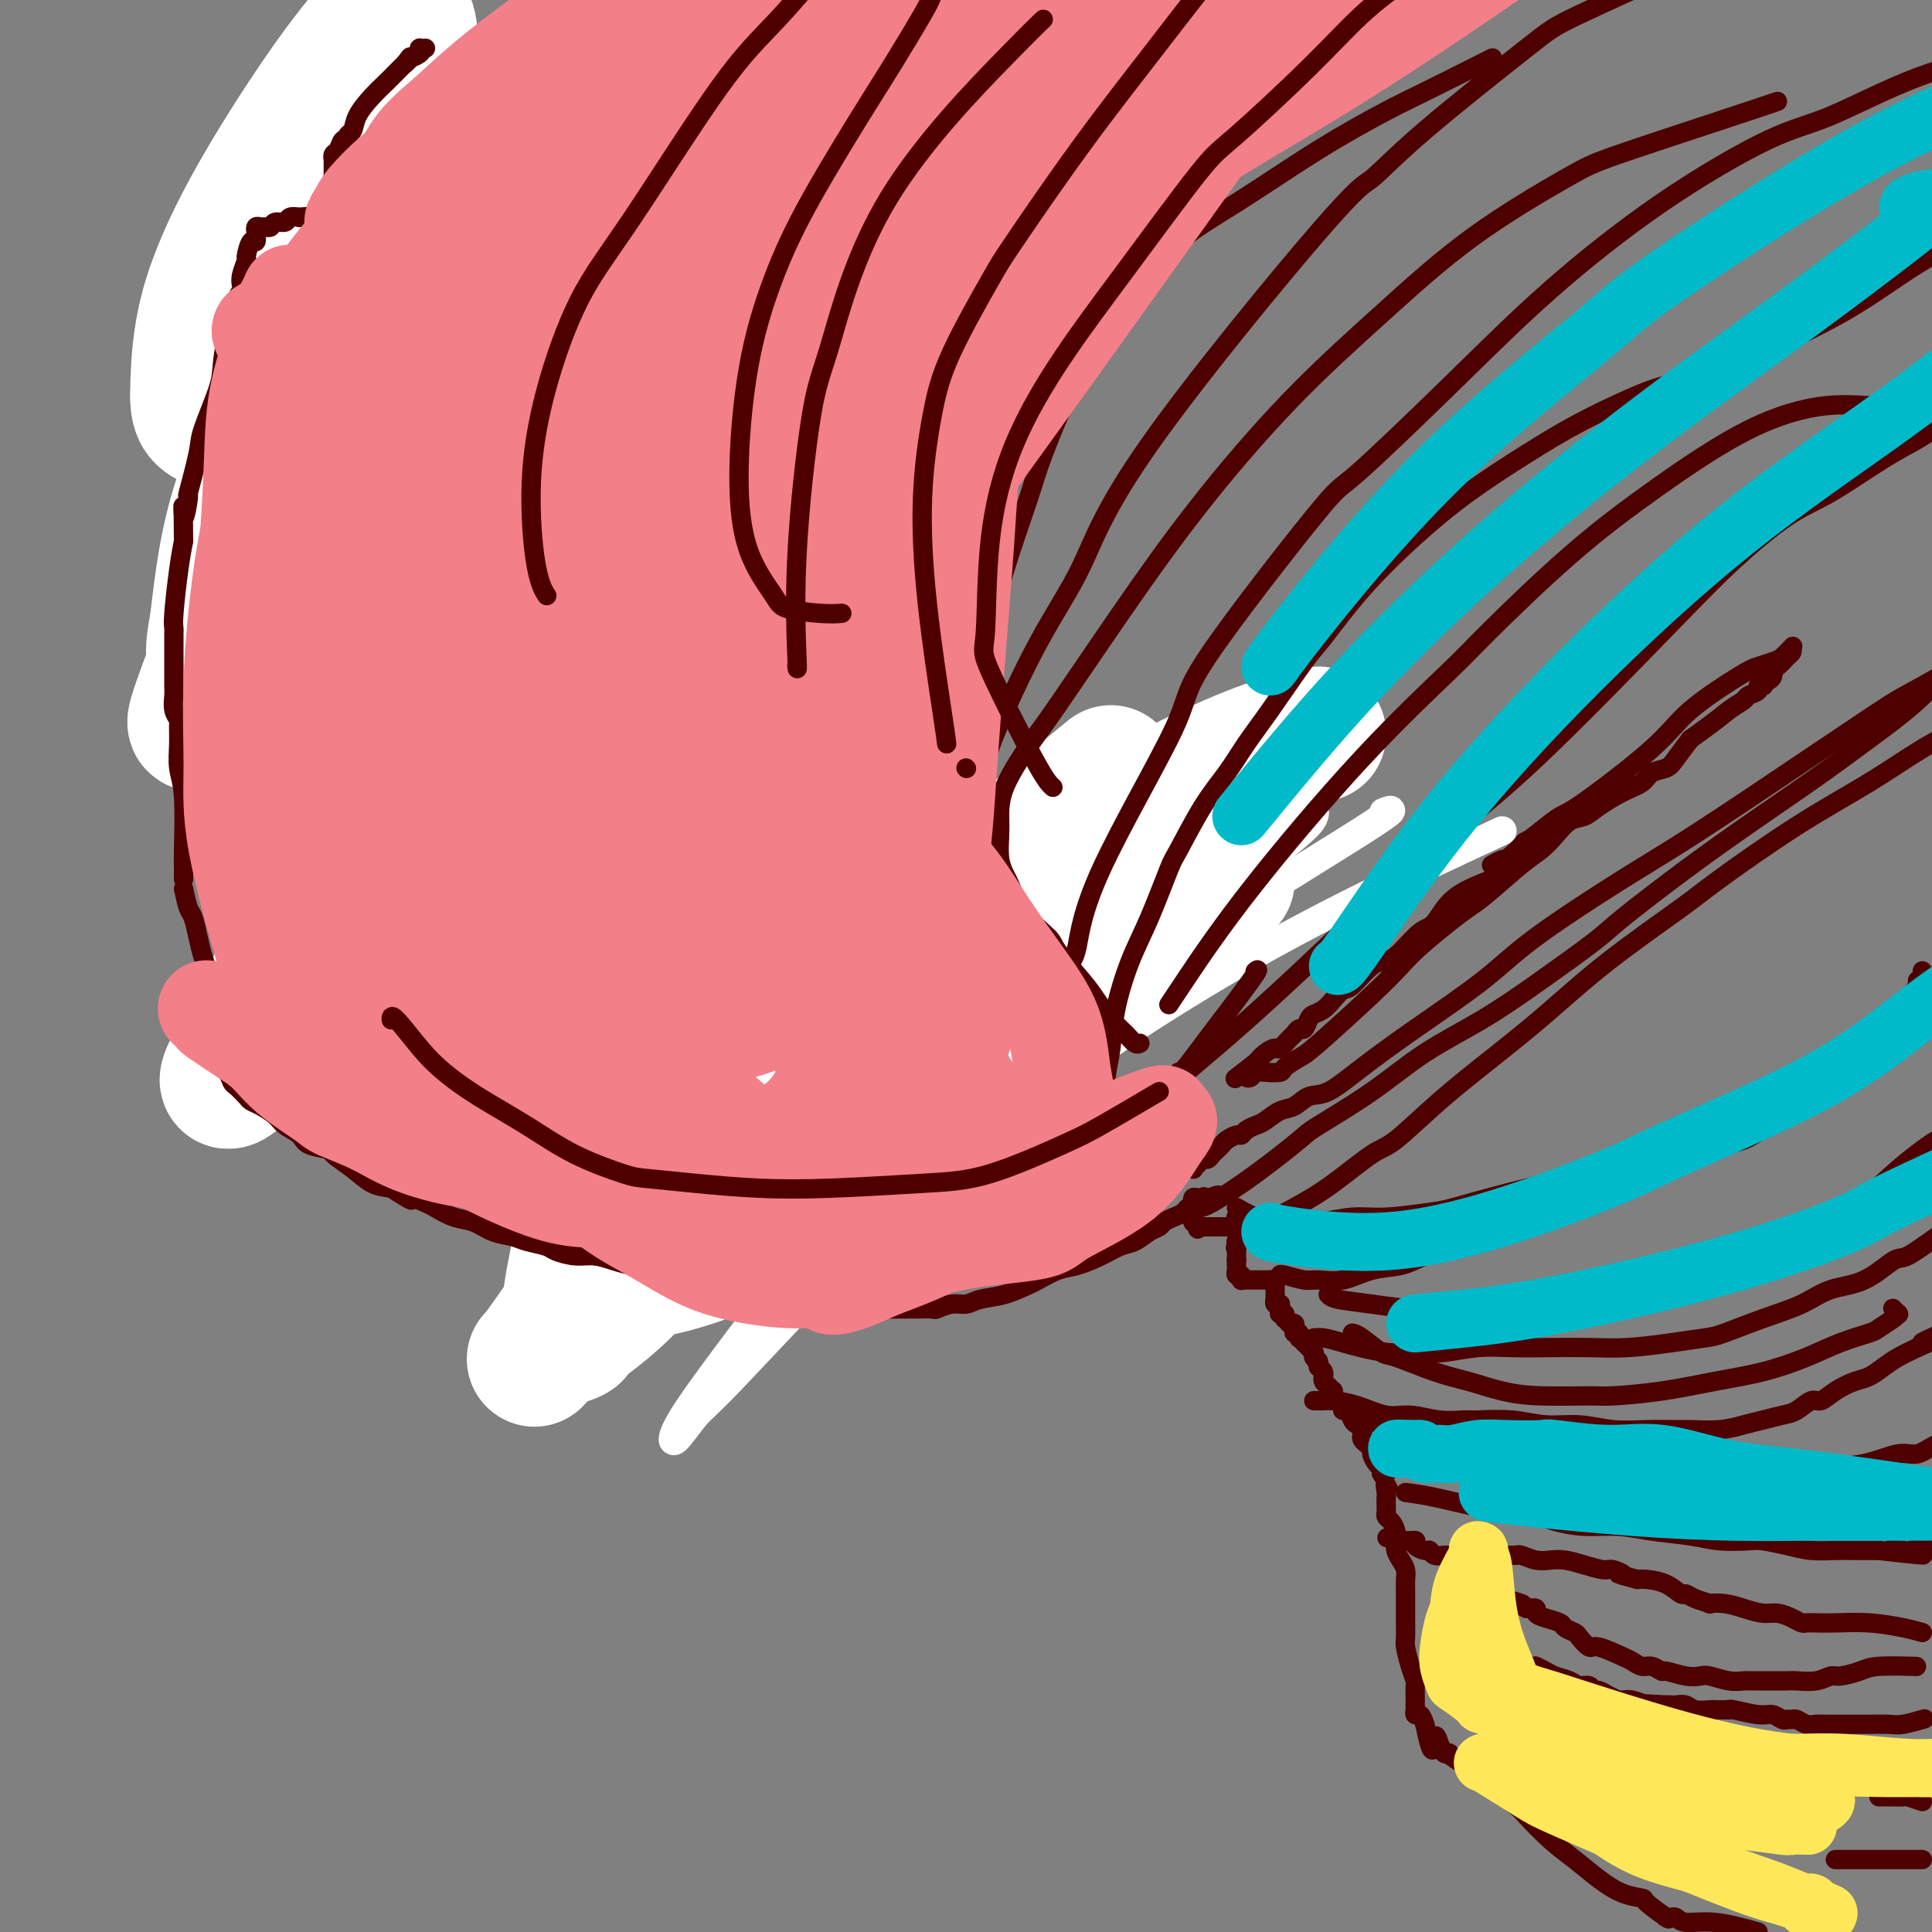 <svg viewBox='0 0 400 400' version='1.1' xmlns='http://www.w3.org/2000/svg' xmlns:xlink='http://www.w3.org/1999/xlink'><rect x="0" y="0" width="400" height="400" fill="#808080" stroke="none"/><g fill='none' stroke='#F37F89' stroke-width='6' stroke-linecap='round' stroke-linejoin='round'><path d='M76,33c-1.043,2.907 -2.087,5.815 -3,10c-0.913,4.185 -1.696,9.649 -3,16c-1.304,6.351 -3.128,13.591 -4,17c-0.872,3.409 -0.791,2.989 -1,5c-0.209,2.011 -0.707,6.454 -1,10c-0.293,3.546 -0.381,6.194 0,9c0.381,2.806 1.230,5.771 2,8c0.770,2.229 1.460,3.721 2,5c0.540,1.279 0.929,2.344 1,3c0.071,0.656 -0.177,0.903 0,1c0.177,0.097 0.780,0.045 1,0c0.220,-0.045 0.059,-0.083 0,0c-0.059,0.083 -0.014,0.286 0,0c0.014,-0.286 -0.003,-1.062 0,-1c0.003,0.062 0.025,0.961 0,1c-0.025,0.039 -0.099,-0.782 0,-1c0.099,-0.218 0.369,0.166 0,-1c-0.369,-1.166 -1.378,-3.882 -2,-7c-0.622,-3.118 -0.856,-6.638 -1,-12c-0.144,-5.362 -0.196,-12.566 0,-21c0.196,-8.434 0.641,-18.100 2,-26c1.359,-7.900 3.632,-14.035 5,-17c1.368,-2.965 1.830,-2.760 2,-3c0.170,-0.240 0.049,-0.926 0,-1c-0.049,-0.074 -0.024,0.463 0,1'/><path d='M76,29c1.362,-3.184 1.267,-1.145 1,0c-0.267,1.145 -0.706,1.394 -1,2c-0.294,0.606 -0.443,1.567 -1,4c-0.557,2.433 -1.523,6.337 -2,8c-0.477,1.663 -0.465,1.084 -1,5c-0.535,3.916 -1.616,12.327 -2,16c-0.384,3.673 -0.072,2.607 1,6c1.072,3.393 2.904,11.245 5,18c2.096,6.755 4.455,12.411 6,16c1.545,3.589 2.274,5.109 3,7c0.726,1.891 1.448,4.153 2,6c0.552,1.847 0.932,3.279 1,4c0.068,0.721 -0.177,0.730 0,1c0.177,0.270 0.776,0.801 1,1c0.224,0.199 0.071,0.067 0,0c-0.071,-0.067 -0.062,-0.067 0,0c0.062,0.067 0.176,0.203 0,0c-0.176,-0.203 -0.644,-0.746 -1,-1c-0.356,-0.254 -0.602,-0.221 -1,-1c-0.398,-0.779 -0.949,-2.371 -2,-5c-1.051,-2.629 -2.601,-6.295 -4,-10c-1.399,-3.705 -2.647,-7.449 -4,-11c-1.353,-3.551 -2.811,-6.909 -4,-10c-1.189,-3.091 -2.108,-5.914 -3,-9c-0.892,-3.086 -1.756,-6.435 -2,-8c-0.244,-1.565 0.131,-1.348 0,-2c-0.131,-0.652 -0.767,-2.175 -1,-3c-0.233,-0.825 -0.062,-0.953 0,-1c0.062,-0.047 0.017,-0.013 0,0c-0.017,0.013 -0.005,0.004 0,0c0.005,-0.004 0.002,-0.002 0,0'/><path d='M67,62c-3.026,-9.171 -0.090,-2.598 1,0c1.090,2.598 0.333,1.220 0,1c-0.333,-0.220 -0.242,0.718 0,2c0.242,1.282 0.636,2.906 1,5c0.364,2.094 0.697,4.656 2,10c1.303,5.344 3.576,13.471 5,18c1.424,4.529 2.000,5.461 4,10c2.000,4.539 5.423,12.683 8,17c2.577,4.317 4.308,4.805 5,5c0.692,0.195 0.346,0.098 0,0'/><path d='M72,50c-1.173,2.568 -2.345,5.136 -3,7c-0.655,1.864 -0.792,3.023 -2,6c-1.208,2.977 -3.486,7.771 -5,11c-1.514,3.229 -2.262,4.893 -3,7c-0.738,2.107 -1.465,4.655 -2,7c-0.535,2.345 -0.877,4.485 -1,6c-0.123,1.515 -0.027,2.403 0,3c0.027,0.597 -0.015,0.903 0,1c0.015,0.097 0.088,-0.017 0,0c-0.088,0.017 -0.335,0.163 0,0c0.335,-0.163 1.253,-0.636 2,-2c0.747,-1.364 1.325,-3.619 2,-7c0.675,-3.381 1.448,-7.889 2,-10c0.552,-2.111 0.882,-1.824 1,-2c0.118,-0.176 0.022,-0.816 0,-1c-0.022,-0.184 0.028,0.086 0,0c-0.028,-0.086 -0.134,-0.528 0,-1c0.134,-0.472 0.509,-0.974 0,-1c-0.509,-0.026 -1.903,0.425 -2,1c-0.097,0.575 1.101,1.273 1,4c-0.101,2.727 -1.501,7.484 -2,10c-0.499,2.516 -0.096,2.793 0,6c0.096,3.207 -0.115,9.345 0,14c0.115,4.655 0.558,7.828 1,11'/><path d='M61,120c0.034,8.813 1.119,8.844 2,10c0.881,1.156 1.559,3.436 2,5c0.441,1.564 0.646,2.413 1,3c0.354,0.587 0.857,0.913 1,1c0.143,0.087 -0.076,-0.064 0,0c0.076,0.064 0.445,0.345 1,1c0.555,0.655 1.295,1.685 2,3c0.705,1.315 1.375,2.916 2,4c0.625,1.084 1.204,1.653 2,3c0.796,1.347 1.807,3.474 2,4c0.193,0.526 -0.433,-0.547 0,0c0.433,0.547 1.927,2.716 3,4c1.073,1.284 1.727,1.685 3,3c1.273,1.315 3.164,3.546 5,5c1.836,1.454 3.616,2.132 5,3c1.384,0.868 2.371,1.927 4,3c1.629,1.073 3.899,2.159 5,3c1.101,0.841 1.034,1.436 2,2c0.966,0.564 2.965,1.097 5,2c2.035,0.903 4.105,2.176 6,3c1.895,0.824 3.615,1.197 5,2c1.385,0.803 2.437,2.034 4,3c1.563,0.966 3.639,1.666 5,2c1.361,0.334 2.008,0.302 3,1c0.992,0.698 2.330,2.126 4,3c1.670,0.874 3.673,1.193 5,2c1.327,0.807 1.977,2.100 3,3c1.023,0.900 2.419,1.406 4,2c1.581,0.594 3.349,1.275 5,2c1.651,0.725 3.186,1.493 4,2c0.814,0.507 0.907,0.754 1,1'/><path d='M157,205c11.556,6.455 5.445,3.092 4,2c-1.445,-1.092 1.775,0.086 4,1c2.225,0.914 3.453,1.565 5,2c1.547,0.435 3.412,0.656 5,1c1.588,0.344 2.899,0.813 4,1c1.101,0.187 1.991,0.091 3,0c1.009,-0.091 2.137,-0.178 4,0c1.863,0.178 4.463,0.622 6,1c1.537,0.378 2.013,0.689 3,1c0.987,0.311 2.487,0.623 4,1c1.513,0.377 3.039,0.818 4,1c0.961,0.182 1.358,0.105 2,0c0.642,-0.105 1.528,-0.239 2,0c0.472,0.239 0.529,0.849 1,1c0.471,0.151 1.354,-0.158 3,0c1.646,0.158 4.053,0.783 5,1c0.947,0.217 0.433,0.026 0,0c-0.433,-0.026 -0.786,0.112 0,0c0.786,-0.112 2.712,-0.475 3,0c0.288,0.475 -1.061,1.787 -1,2c0.061,0.213 1.532,-0.675 2,-1c0.468,-0.325 -0.066,-0.088 0,0c0.066,0.088 0.733,0.025 1,0c0.267,-0.025 0.133,-0.013 0,0'/><path d='M91,123c1.376,3.264 2.751,6.528 4,9c1.249,2.472 2.370,4.151 4,6c1.630,1.849 3.767,3.867 7,6c3.233,2.133 7.561,4.379 10,6c2.439,1.621 2.990,2.615 5,4c2.010,1.385 5.479,3.159 9,5c3.521,1.841 7.093,3.749 10,6c2.907,2.251 5.149,4.844 8,7c2.851,2.156 6.312,3.874 9,6c2.688,2.126 4.604,4.658 7,7c2.396,2.342 5.273,4.493 7,6c1.727,1.507 2.306,2.371 4,4c1.694,1.629 4.504,4.023 7,6c2.496,1.977 4.678,3.538 7,5c2.322,1.462 4.786,2.825 7,4c2.214,1.175 4.180,2.161 6,3c1.820,0.839 3.495,1.530 5,2c1.505,0.470 2.838,0.718 4,1c1.162,0.282 2.151,0.598 3,1c0.849,0.402 1.557,0.891 2,1c0.443,0.109 0.619,-0.163 2,0c1.381,0.163 3.966,0.761 5,1c1.034,0.239 0.517,0.120 0,0'/><path d='M67,96c-0.010,3.978 -0.019,7.956 0,11c0.019,3.044 0.068,5.154 0,7c-0.068,1.846 -0.251,3.428 0,5c0.251,1.572 0.938,3.134 1,4c0.062,0.866 -0.501,1.036 0,2c0.501,0.964 2.067,2.723 3,4c0.933,1.277 1.234,2.071 2,3c0.766,0.929 1.996,1.993 3,3c1.004,1.007 1.781,1.955 3,3c1.219,1.045 2.879,2.185 4,3c1.121,0.815 1.704,1.306 3,2c1.296,0.694 3.305,1.592 5,3c1.695,1.408 3.076,3.326 4,4c0.924,0.674 1.390,0.105 3,1c1.610,0.895 4.363,3.253 7,5c2.637,1.747 5.160,2.883 7,4c1.840,1.117 2.999,2.214 4,3c1.001,0.786 1.843,1.260 3,2c1.157,0.740 2.628,1.745 4,3c1.372,1.255 2.646,2.759 4,4c1.354,1.241 2.788,2.219 4,3c1.212,0.781 2.204,1.366 3,2c0.796,0.634 1.398,1.317 2,2'/></g>
<g fill='none' stroke='#FFFFFF' stroke-width='6' stroke-linecap='round' stroke-linejoin='round'><path d='M311,172c-17.203,8.009 -34.407,16.019 -52,26c-17.593,9.981 -35.576,21.934 -50,33c-14.424,11.066 -25.290,21.247 -35,31c-9.710,9.753 -18.264,19.080 -23,24c-4.736,4.920 -5.652,5.434 -7,7c-1.348,1.566 -3.127,4.184 -4,5c-0.873,0.816 -0.841,-0.171 0,-2c0.841,-1.829 2.490,-4.502 8,-12c5.510,-7.498 14.881,-19.822 24,-31c9.119,-11.178 17.986,-21.211 29,-32c11.014,-10.789 24.176,-22.336 32,-29c7.824,-6.664 10.311,-8.445 16,-12c5.689,-3.555 14.581,-8.883 19,-11c4.419,-2.117 4.364,-1.022 4,0c-0.364,1.022 -1.039,1.971 -6,6c-4.961,4.029 -14.210,11.140 -20,16c-5.790,4.860 -8.121,7.471 -15,13c-6.879,5.529 -18.306,13.978 -28,21c-9.694,7.022 -17.654,12.617 -24,17c-6.346,4.383 -11.079,7.555 -14,9c-2.921,1.445 -4.029,1.164 -5,1c-0.971,-0.164 -1.806,-0.210 -1,-2c0.806,-1.790 3.254,-5.323 5,-8c1.746,-2.677 2.791,-4.497 9,-11c6.209,-6.503 17.584,-17.687 28,-27c10.416,-9.313 19.874,-16.754 30,-24c10.126,-7.246 20.918,-14.297 28,-19c7.082,-4.703 10.452,-7.058 12,-8c1.548,-0.942 1.274,-0.471 1,0'/><path d='M272,153c4.558,-2.583 -4.547,4.459 -9,8c-4.453,3.541 -4.253,3.581 -11,9c-6.747,5.419 -20.440,16.216 -33,27c-12.560,10.784 -23.985,21.556 -33,31c-9.015,9.444 -15.619,17.562 -19,23c-3.381,5.438 -3.538,8.197 -4,9c-0.462,0.803 -1.227,-0.350 0,-2c1.227,-1.650 4.448,-3.795 6,-5c1.552,-1.205 1.434,-1.468 7,-6c5.566,-4.532 16.815,-13.333 28,-22c11.185,-8.667 22.307,-17.199 37,-27c14.693,-9.801 32.956,-20.869 41,-26c8.044,-5.131 5.870,-4.323 5,-4c-0.870,0.323 -0.435,0.162 0,0'/></g>
<g fill='none' stroke='#FFFFFF' stroke-width='28' stroke-linecap='round' stroke-linejoin='round'><path d='M273,152c-5.559,1.153 -11.118,2.305 -25,9c-13.882,6.695 -36.087,18.931 -53,30c-16.913,11.069 -28.535,20.969 -39,32c-10.465,11.031 -19.773,23.191 -27,33c-7.227,9.809 -12.372,17.266 -15,21c-2.628,3.734 -2.740,3.744 -3,4c-0.260,0.256 -0.669,0.759 0,0c0.669,-0.759 2.417,-2.781 5,-6c2.583,-3.219 6.003,-7.635 13,-16c6.997,-8.365 17.571,-20.680 28,-32c10.429,-11.320 20.713,-21.647 33,-31c12.287,-9.353 26.575,-17.733 34,-22c7.425,-4.267 7.985,-4.421 11,-5c3.015,-0.579 8.486,-1.584 11,-1c2.514,0.584 2.072,2.758 1,5c-1.072,2.242 -2.773,4.551 -6,8c-3.227,3.449 -7.980,8.037 -16,16c-8.020,7.963 -19.307,19.300 -28,29c-8.693,9.700 -14.791,17.764 -21,23c-6.209,5.236 -12.528,7.644 -14,9c-1.472,1.356 1.904,1.662 3,2c1.096,0.338 -0.087,0.710 0,0c0.087,-0.710 1.446,-2.500 5,-6c3.554,-3.500 9.305,-8.709 16,-15c6.695,-6.291 14.333,-13.663 23,-21c8.667,-7.337 18.361,-14.640 24,-19c5.639,-4.360 7.223,-5.777 10,-8c2.777,-2.223 6.748,-5.252 9,-7c2.252,-1.748 2.786,-2.214 1,-1c-1.786,1.214 -5.893,4.107 -10,7'/><path d='M243,190c-5.806,4.346 -15.821,12.211 -26,20c-10.179,7.789 -20.522,15.504 -31,23c-10.478,7.496 -21.089,14.775 -27,19c-5.911,4.225 -7.120,5.396 -11,7c-3.880,1.604 -10.430,3.640 -14,4c-3.570,0.360 -4.160,-0.956 -3,-6c1.160,-5.044 4.071,-13.818 10,-25c5.929,-11.182 14.878,-24.774 24,-39c9.122,-14.226 18.418,-29.087 23,-37c4.582,-7.913 4.449,-8.880 5,-13c0.551,-4.120 1.786,-11.394 -4,-14c-5.786,-2.606 -18.592,-0.545 -25,1c-6.408,1.545 -6.417,2.573 -12,7c-5.583,4.427 -16.740,12.252 -25,20c-8.260,7.748 -13.624,15.419 -20,23c-6.376,7.581 -13.763,15.072 -18,19c-4.237,3.928 -5.326,4.294 -7,6c-1.674,1.706 -3.935,4.751 -5,6c-1.065,1.249 -0.933,0.703 1,-2c1.933,-2.703 5.667,-7.564 12,-15c6.333,-7.436 15.265,-17.446 24,-27c8.735,-9.554 17.273,-18.652 25,-27c7.727,-8.348 14.642,-15.945 18,-20c3.358,-4.055 3.158,-4.568 4,-6c0.842,-1.432 2.727,-3.784 2,-4c-0.727,-0.216 -4.066,1.705 -11,7c-6.934,5.295 -17.463,13.966 -28,24c-10.537,10.034 -21.082,21.432 -31,32c-9.918,10.568 -19.209,20.307 -26,28c-6.791,7.693 -11.083,13.341 -13,16c-1.917,2.659 -1.458,2.330 -1,2'/><path d='M53,219c-11.275,11.314 -3.963,0.598 1,-9c4.963,-9.598 7.578,-18.077 12,-29c4.422,-10.923 10.652,-24.291 17,-37c6.348,-12.709 12.816,-24.758 18,-36c5.184,-11.242 9.086,-21.677 11,-27c1.914,-5.323 1.842,-5.533 2,-9c0.158,-3.467 0.547,-10.191 -1,-12c-1.547,-1.809 -5.030,1.298 -11,6c-5.970,4.702 -14.429,10.999 -23,20c-8.571,9.001 -17.255,20.705 -22,27c-4.745,6.295 -5.551,7.179 -8,13c-2.449,5.821 -6.541,16.578 -8,21c-1.459,4.422 -0.287,2.510 2,2c2.287,-0.510 5.687,0.383 12,-3c6.313,-3.383 15.537,-11.041 28,-23c12.463,-11.959 28.163,-28.220 40,-40c11.837,-11.780 19.811,-19.080 23,-22c3.189,-2.920 1.595,-1.460 0,0'/><path d='M230,160c-10.377,8.505 -20.753,17.009 -28,23c-7.247,5.991 -11.364,9.468 -20,19c-8.636,9.532 -21.790,25.118 -31,37c-9.210,11.882 -14.475,20.061 -20,26c-5.525,5.939 -11.309,9.637 -13,11c-1.691,1.363 0.710,0.390 1,0c0.290,-0.390 -1.531,-0.196 -1,-6c0.531,-5.804 3.413,-17.605 5,-25c1.587,-7.395 1.877,-10.382 4,-21c2.123,-10.618 6.077,-28.866 10,-45c3.923,-16.134 7.814,-30.155 12,-45c4.186,-14.845 8.668,-30.514 12,-42c3.332,-11.486 5.514,-18.788 6,-24c0.486,-5.212 -0.723,-8.333 -1,-9c-0.277,-0.667 0.377,1.121 -1,3c-1.377,1.879 -4.784,3.848 -8,9c-3.216,5.152 -6.240,13.486 -11,25c-4.760,11.514 -11.257,26.209 -15,40c-3.743,13.791 -4.731,26.679 -5,38c-0.269,11.321 0.183,21.076 1,28c0.817,6.924 2.000,11.016 3,13c1.000,1.984 1.816,1.859 2,2c0.184,0.141 -0.265,0.549 1,-1c1.265,-1.549 4.243,-5.054 7,-12c2.757,-6.946 5.292,-17.333 9,-29c3.708,-11.667 8.587,-24.615 13,-38c4.413,-13.385 8.358,-27.206 10,-34c1.642,-6.794 0.981,-6.560 1,-8c0.019,-1.440 0.720,-4.554 -1,-4c-1.720,0.554 -5.860,4.777 -10,9'/><path d='M162,100c-5.381,5.763 -13.835,15.670 -22,26c-8.165,10.330 -16.043,21.084 -23,32c-6.957,10.916 -12.993,21.996 -18,30c-5.007,8.004 -8.985,12.934 -12,15c-3.015,2.066 -5.068,1.267 -6,1c-0.932,-0.267 -0.742,-0.004 -1,-4c-0.258,-3.996 -0.962,-12.252 -1,-24c-0.038,-11.748 0.590,-26.990 2,-43c1.410,-16.010 3.600,-32.790 6,-48c2.400,-15.210 5.009,-28.851 6,-37c0.991,-8.149 0.363,-10.807 0,-13c-0.363,-2.193 -0.463,-3.920 -1,-4c-0.537,-0.080 -1.512,1.489 -4,5c-2.488,3.511 -6.488,8.965 -11,17c-4.512,8.035 -9.537,18.650 -13,29c-3.463,10.350 -5.366,20.436 -6,30c-0.634,9.564 0.000,18.606 2,26c2.000,7.394 5.364,13.140 8,16c2.636,2.860 4.543,2.835 7,3c2.457,0.165 5.463,0.520 8,-3c2.537,-3.520 4.603,-10.915 6,-18c1.397,-7.085 2.124,-13.861 3,-22c0.876,-8.139 1.902,-17.639 3,-28c1.098,-10.361 2.267,-21.581 3,-28c0.733,-6.419 1.028,-8.038 1,-11c-0.028,-2.962 -0.381,-7.267 -1,-9c-0.619,-1.733 -1.506,-0.892 -4,1c-2.494,1.892 -6.596,4.837 -12,11c-5.404,6.163 -12.109,15.544 -18,25c-5.891,9.456 -10.969,18.987 -14,28c-3.031,9.013 -4.016,17.506 -5,26'/><path d='M45,129c-1.012,5.437 -1.043,6.031 0,10c1.043,3.969 3.161,11.315 6,16c2.839,4.685 6.399,6.710 10,8c3.601,1.290 7.243,1.847 11,1c3.757,-0.847 7.630,-3.096 12,-6c4.370,-2.904 9.238,-6.463 15,-12c5.762,-5.537 12.420,-13.053 16,-17c3.580,-3.947 4.084,-4.326 7,-8c2.916,-3.674 8.246,-10.645 12,-16c3.754,-5.355 5.934,-9.096 7,-11c1.066,-1.904 1.019,-1.973 1,-2c-0.019,-0.027 -0.009,-0.014 0,0'/><path d='M85,152c-2.392,-14.308 -4.784,-28.617 -6,-37c-1.216,-8.383 -1.256,-10.841 -1,-19c0.256,-8.159 0.809,-22.018 2,-35c1.191,-12.982 3.019,-25.088 4,-34c0.981,-8.912 1.114,-14.632 1,-18c-0.114,-3.368 -0.474,-4.386 -1,-5c-0.526,-0.614 -1.219,-0.825 -2,-1c-0.781,-0.175 -1.649,-0.313 -4,2c-2.351,2.313 -6.186,7.078 -11,14c-4.814,6.922 -10.608,16.002 -15,24c-4.392,7.998 -7.383,14.915 -9,21c-1.617,6.085 -1.859,11.337 -2,15c-0.141,3.663 -0.182,5.736 1,7c1.182,1.264 3.585,1.720 5,2c1.415,0.280 1.840,0.384 5,-2c3.160,-2.384 9.055,-7.256 16,-14c6.945,-6.744 14.940,-15.358 22,-24c7.060,-8.642 13.184,-17.310 18,-24c4.816,-6.690 8.324,-11.400 11,-15c2.676,-3.600 4.522,-6.089 7,-8c2.478,-1.911 5.590,-3.245 7,-4c1.410,-0.755 1.117,-0.930 1,-1c-0.117,-0.070 -0.059,-0.035 0,0'/></g>
<g fill='none' stroke='#4E0000' stroke-width='4' stroke-linecap='round' stroke-linejoin='round'><path d='M38,184c0.334,1.560 0.668,3.119 1,4c0.332,0.881 0.662,1.082 1,2c0.338,0.918 0.683,2.552 1,4c0.317,1.448 0.606,2.710 1,4c0.394,1.290 0.895,2.608 1,4c0.105,1.392 -0.184,2.859 0,5c0.184,2.141 0.841,4.958 1,6c0.159,1.042 -0.178,0.311 0,1c0.178,0.689 0.873,2.800 1,4c0.127,1.200 -0.313,1.491 0,2c0.313,0.509 1.379,1.236 2,2c0.621,0.764 0.798,1.566 1,2c0.202,0.434 0.428,0.500 1,1c0.572,0.500 1.489,1.432 2,2c0.511,0.568 0.617,0.771 1,1c0.383,0.229 1.045,0.485 2,1c0.955,0.515 2.204,1.290 3,2c0.796,0.710 1.138,1.355 2,2c0.862,0.645 2.243,1.292 3,2c0.757,0.708 0.891,1.478 2,2c1.109,0.522 3.195,0.794 4,1c0.805,0.206 0.329,0.344 1,1c0.671,0.656 2.488,1.831 4,3c1.512,1.169 2.718,2.334 4,3c1.282,0.666 2.641,0.833 4,1'/><path d='M81,246c5.693,3.649 3.926,2.272 4,2c0.074,-0.272 1.989,0.561 3,1c1.011,0.439 1.117,0.485 2,1c0.883,0.515 2.542,1.500 4,2c1.458,0.500 2.716,0.515 4,1c1.284,0.485 2.593,1.439 4,2c1.407,0.561 2.911,0.729 4,1c1.089,0.271 1.764,0.646 3,1c1.236,0.354 3.032,0.686 4,1c0.968,0.314 1.106,0.610 2,1c0.894,0.390 2.543,0.874 4,1c1.457,0.126 2.722,-0.106 4,0c1.278,0.106 2.568,0.549 4,1c1.432,0.451 3.006,0.908 4,1c0.994,0.092 1.406,-0.182 2,0c0.594,0.182 1.369,0.819 2,1c0.631,0.181 1.119,-0.095 2,0c0.881,0.095 2.154,0.560 3,1c0.846,0.440 1.266,0.854 2,1c0.734,0.146 1.782,0.025 3,0c1.218,-0.025 2.605,0.046 3,0c0.395,-0.046 -0.204,-0.210 0,0c0.204,0.210 1.209,0.792 2,1c0.791,0.208 1.369,0.041 2,0c0.631,-0.041 1.316,0.046 2,0c0.684,-0.046 1.366,-0.223 2,0c0.634,0.223 1.220,0.847 2,1c0.780,0.153 1.756,-0.165 2,0c0.244,0.165 -0.242,0.814 0,1c0.242,0.186 1.212,-0.090 2,0c0.788,0.090 1.394,0.545 2,1'/><path d='M164,269c7.577,1.327 4.021,0.145 3,0c-1.021,-0.145 0.493,0.746 2,1c1.507,0.254 3.008,-0.128 4,0c0.992,0.128 1.476,0.766 2,1c0.524,0.234 1.089,0.063 2,0c0.911,-0.063 2.168,-0.017 3,0c0.832,0.017 1.239,0.004 2,0c0.761,-0.004 1.876,-0.000 3,0c1.124,0.000 2.257,-0.004 3,0c0.743,0.004 1.094,0.016 2,0c0.906,-0.016 2.366,-0.060 3,0c0.634,0.060 0.443,0.224 1,0c0.557,-0.224 1.862,-0.838 3,-1c1.138,-0.162 2.109,0.126 3,0c0.891,-0.126 1.701,-0.668 3,-1c1.299,-0.332 3.087,-0.455 5,-1c1.913,-0.545 3.950,-1.511 5,-2c1.050,-0.489 1.113,-0.502 2,-1c0.887,-0.498 2.596,-1.480 4,-2c1.404,-0.520 2.501,-0.577 4,-1c1.499,-0.423 3.400,-1.213 5,-2c1.600,-0.787 2.900,-1.573 4,-2c1.100,-0.427 1.999,-0.496 3,-1c1.001,-0.504 2.103,-1.444 3,-2c0.897,-0.556 1.588,-0.727 2,-1c0.412,-0.273 0.544,-0.647 1,-1c0.456,-0.353 1.235,-0.686 2,-1c0.765,-0.314 1.514,-0.610 2,-1c0.486,-0.390 0.708,-0.874 1,-1c0.292,-0.126 0.655,0.107 1,0c0.345,-0.107 0.673,-0.553 1,-1'/><path d='M248,249c7.652,-3.188 2.782,-0.658 1,0c-1.782,0.658 -0.478,-0.556 0,-1c0.478,-0.444 0.128,-0.119 0,0c-0.128,0.119 -0.034,0.032 0,0c0.034,-0.032 0.009,-0.009 0,0c-0.009,0.009 -0.002,0.002 0,0c0.002,-0.002 0.001,-0.001 0,0c-0.001,0.001 -0.000,0.000 0,0c0.000,-0.000 0.000,-0.000 0,0c-0.000,0.000 -0.000,0.000 0,0c0.000,-0.000 0.000,-0.000 0,0c-0.000,0.000 -0.000,0.000 0,0'/><path d='M38,182c0.008,-0.686 0.016,-1.372 0,-2c-0.016,-0.628 -0.057,-1.198 0,-4c0.057,-2.802 0.212,-7.835 0,-11c-0.212,-3.165 -0.793,-4.461 -1,-6c-0.207,-1.539 -0.041,-3.322 0,-5c0.041,-1.678 -0.041,-3.250 0,-4c0.041,-0.750 0.207,-0.679 0,-1c-0.207,-0.321 -0.788,-1.034 -1,-2c-0.212,-0.966 -0.057,-2.185 0,-3c0.057,-0.815 0.015,-1.225 0,-2c-0.015,-0.775 -0.004,-1.913 0,-3c0.004,-1.087 0.001,-2.122 0,-3c-0.001,-0.878 -0.001,-1.598 0,-2c0.001,-0.402 0.003,-0.487 0,-1c-0.003,-0.513 -0.012,-1.455 0,-2c0.012,-0.545 0.044,-0.692 0,-1c-0.044,-0.308 -0.166,-0.775 0,-3c0.166,-2.225 0.619,-6.207 1,-9c0.381,-2.793 0.691,-4.396 1,-6'/><path d='M38,112c-0.069,-11.704 -0.242,-5.963 0,-5c0.242,0.963 0.898,-2.850 1,-4c0.102,-1.150 -0.351,0.365 0,-1c0.351,-1.365 1.507,-5.608 2,-8c0.493,-2.392 0.322,-2.931 1,-5c0.678,-2.069 2.205,-5.667 3,-8c0.795,-2.333 0.858,-3.402 1,-5c0.142,-1.598 0.364,-3.724 1,-6c0.636,-2.276 1.687,-4.701 2,-6c0.313,-1.299 -0.112,-1.471 0,-2c0.112,-0.529 0.761,-1.414 1,-2c0.239,-0.586 0.068,-0.872 0,-1c-0.068,-0.128 -0.033,-0.098 0,0c0.033,0.098 0.064,0.263 0,0c-0.064,-0.263 -0.224,-0.954 0,-2c0.224,-1.046 0.830,-2.446 1,-3c0.170,-0.554 -0.098,-0.263 0,-1c0.098,-0.737 0.561,-2.503 1,-3c0.439,-0.497 0.853,0.273 1,0c0.147,-0.273 0.028,-1.590 0,-2c-0.028,-0.410 0.034,0.087 0,0c-0.034,-0.087 -0.165,-0.760 0,-1c0.165,-0.240 0.626,-0.049 1,0c0.374,0.049 0.663,-0.043 1,0c0.337,0.043 0.723,0.221 1,0c0.277,-0.221 0.445,-0.843 1,-1c0.555,-0.157 1.495,0.150 2,0c0.505,-0.150 0.573,-0.757 1,-1c0.427,-0.243 1.214,-0.121 2,0'/><path d='M62,45c2.089,-0.309 2.812,-0.083 3,0c0.188,0.083 -0.160,0.021 0,0c0.160,-0.021 0.827,-0.002 1,0c0.173,0.002 -0.147,-0.013 0,0c0.147,0.013 0.761,0.054 1,0c0.239,-0.054 0.102,-0.203 0,0c-0.102,0.203 -0.171,0.759 0,0c0.171,-0.759 0.582,-2.833 1,-4c0.418,-1.167 0.844,-1.426 1,-2c0.156,-0.574 0.042,-1.464 0,-2c-0.042,-0.536 -0.011,-0.717 0,-1c0.011,-0.283 0.002,-0.668 0,-1c-0.002,-0.332 0.002,-0.613 0,-1c-0.002,-0.387 -0.012,-0.882 0,-1c0.012,-0.118 0.046,0.141 0,0c-0.046,-0.141 -0.171,-0.682 0,-1c0.171,-0.318 0.638,-0.412 1,-1c0.362,-0.588 0.620,-1.668 1,-2c0.380,-0.332 0.881,0.084 1,0c0.119,-0.084 -0.144,-0.669 0,-1c0.144,-0.331 0.697,-0.407 1,-1c0.303,-0.593 0.357,-1.703 1,-3c0.643,-1.297 1.874,-2.781 3,-4c1.126,-1.219 2.147,-2.172 3,-3c0.853,-0.828 1.537,-1.531 2,-2c0.463,-0.469 0.704,-0.706 1,-1c0.296,-0.294 0.648,-0.647 1,-1'/><path d='M84,13c2.096,-2.721 0.338,-0.523 0,0c-0.338,0.523 0.746,-0.631 1,-1c0.254,-0.369 -0.320,0.045 0,0c0.320,-0.045 1.536,-0.548 2,-1c0.464,-0.452 0.177,-0.853 0,-1c-0.177,-0.147 -0.244,-0.039 0,0c0.244,0.039 0.797,0.011 1,0c0.203,-0.011 0.055,-0.003 0,0c-0.055,0.003 -0.016,0.001 0,0c0.016,-0.001 0.008,-0.000 0,0'/><path d='M249,248c0.083,-0.009 0.166,-0.017 0,0c-0.166,0.017 -0.580,0.060 -1,0c-0.420,-0.060 -0.845,-0.222 -1,0c-0.155,0.222 -0.042,0.829 0,1c0.042,0.171 0.011,-0.094 0,0c-0.011,0.094 -0.003,0.547 0,1c0.003,0.453 0.001,0.905 0,1c-0.001,0.095 -0.000,-0.167 0,0c0.000,0.167 0.000,0.763 0,1c-0.000,0.237 -0.001,0.115 0,0c0.001,-0.115 0.003,-0.224 0,0c-0.003,0.224 -0.011,0.782 0,1c0.011,0.218 0.041,0.097 0,0c-0.041,-0.097 -0.155,-0.171 0,0c0.155,0.171 0.577,0.585 1,1'/><path d='M248,254c-0.137,0.928 0.020,0.249 0,0c-0.020,-0.249 -0.217,-0.067 0,0c0.217,0.067 0.846,0.018 1,0c0.154,-0.018 -0.169,-0.005 0,0c0.169,0.005 0.830,0.001 1,0c0.170,-0.001 -0.151,-0.000 0,0c0.151,0.000 0.772,0.000 1,0c0.228,-0.000 0.061,-0.000 0,0c-0.061,0.000 -0.017,0.000 0,0c0.017,-0.000 0.008,-0.000 0,0c-0.008,0.000 -0.016,0.000 0,0c0.016,-0.000 0.057,-0.000 0,0c-0.057,0.000 -0.211,0.000 0,0c0.211,-0.000 0.788,-0.000 1,0c0.212,0.000 0.061,0.000 0,0c-0.061,-0.000 -0.031,-0.000 0,0c0.031,0.000 0.065,0.000 0,0c-0.065,-0.000 -0.227,-0.000 0,0c0.227,0.000 0.845,0.000 1,0c0.155,-0.000 -0.151,-0.000 0,0c0.151,0.000 0.759,0.000 1,0c0.241,-0.000 0.116,-0.000 0,0c-0.116,0.000 -0.224,0.000 0,0c0.224,-0.000 0.778,-0.000 1,0c0.222,0.000 0.111,0.000 0,0'/><path d='M255,254c1.309,-0.228 1.083,-0.797 1,-1c-0.083,-0.203 -0.022,-0.040 0,0c0.022,0.040 0.005,-0.042 0,0c-0.005,0.042 0.003,0.207 0,0c-0.003,-0.207 -0.016,-0.788 0,-1c0.016,-0.212 0.061,-0.057 0,0c-0.061,0.057 -0.227,0.015 0,0c0.227,-0.015 0.848,-0.004 1,0c0.152,0.004 -0.165,0.001 0,0c0.165,-0.001 0.814,-0.000 1,0c0.186,0.000 -0.090,0.000 0,0c0.090,-0.000 0.545,-0.000 1,0'/><path d='M259,252c0.558,-0.309 -0.047,-0.083 0,0c0.047,0.083 0.744,0.022 1,0c0.256,-0.022 0.069,-0.006 0,0c-0.069,0.006 -0.021,0.002 0,0c0.021,-0.002 0.016,-0.001 0,0c-0.016,0.001 -0.042,0.003 0,0c0.042,-0.003 0.151,-0.012 0,0c-0.151,0.012 -0.563,0.045 -1,0c-0.437,-0.045 -0.901,-0.167 -1,0c-0.099,0.167 0.166,0.623 0,1c-0.166,0.377 -0.762,0.675 -1,1c-0.238,0.325 -0.116,0.676 0,1c0.116,0.324 0.227,0.622 0,1c-0.227,0.378 -0.793,0.836 -1,1c-0.207,0.164 -0.055,0.034 0,0c0.055,-0.034 0.015,0.029 0,0c-0.015,-0.029 -0.004,-0.151 0,0c0.004,0.151 0.002,0.576 0,1'/><path d='M256,258c-0.464,0.863 -0.124,0.021 0,0c0.124,-0.021 0.033,0.779 0,1c-0.033,0.221 -0.009,-0.138 0,0c0.009,0.138 0.002,0.773 0,1c-0.002,0.227 -0.001,0.047 0,0c0.001,-0.047 0.000,0.040 0,0c-0.000,-0.040 -0.000,-0.207 0,0c0.000,0.207 0.000,0.786 0,1c-0.000,0.214 -0.000,0.061 0,0c0.000,-0.061 0.000,-0.031 0,0'/><path d='M256,261c-0.000,0.480 -0.000,0.180 0,0c0.000,-0.180 0.000,-0.241 0,0c-0.000,0.241 -0.000,0.783 0,1c0.000,0.217 0.000,0.110 0,0c-0.000,-0.110 -0.001,-0.221 0,0c0.001,0.221 0.004,0.776 0,1c-0.004,0.224 -0.015,0.116 0,0c0.015,-0.116 0.057,-0.241 0,0c-0.057,0.241 -0.212,0.849 0,1c0.212,0.151 0.793,-0.156 1,0c0.207,0.156 0.040,0.774 0,1c-0.040,0.226 0.046,0.061 0,0c-0.046,-0.061 -0.224,-0.016 0,0c0.224,0.016 0.848,0.004 1,0c0.152,-0.004 -0.169,-0.001 0,0c0.169,0.001 0.829,0.000 1,0c0.171,-0.000 -0.147,-0.000 0,0c0.147,0.000 0.758,0.000 1,0c0.242,-0.000 0.116,-0.000 0,0c-0.116,0.000 -0.223,0.000 0,0c0.223,-0.000 0.777,-0.000 1,0c0.223,0.000 0.115,0.000 0,0c-0.115,-0.000 -0.237,-0.000 0,0c0.237,0.000 0.833,0.000 1,0c0.167,-0.000 -0.095,-0.000 0,0c0.095,0.000 0.548,0.000 1,0'/><path d='M263,265c1.022,0.156 0.078,0.045 0,0c-0.078,-0.045 0.711,-0.026 1,0c0.289,0.026 0.077,0.058 0,0c-0.077,-0.058 -0.021,-0.208 0,0c0.021,0.208 0.006,0.773 0,1c-0.006,0.227 -0.001,0.116 0,0c0.001,-0.116 0.000,-0.237 0,0c-0.000,0.237 0.000,0.833 0,1c-0.000,0.167 -0.001,-0.095 0,0c0.001,0.095 0.004,0.547 0,1c-0.004,0.453 -0.015,0.906 0,1c0.015,0.094 0.057,-0.171 0,0c-0.057,0.171 -0.211,0.778 0,1c0.211,0.222 0.788,0.060 1,0c0.212,-0.060 0.061,-0.017 0,0c-0.061,0.017 -0.030,0.009 0,0'/><path d='M265,270c0.309,0.996 0.083,0.985 0,1c-0.083,0.015 -0.023,0.057 0,0c0.023,-0.057 0.010,-0.212 0,0c-0.010,0.212 -0.017,0.793 0,1c0.017,0.207 0.057,0.042 0,0c-0.057,-0.042 -0.213,0.040 0,0c0.213,-0.040 0.793,-0.203 1,0c0.207,0.203 0.042,0.772 0,1c-0.042,0.228 0.040,0.114 0,0c-0.040,-0.114 -0.203,-0.227 0,0c0.203,0.227 0.773,0.796 1,1c0.227,0.204 0.112,0.045 0,0c-0.112,-0.045 -0.223,0.025 0,0c0.223,-0.025 0.778,-0.146 1,0c0.222,0.146 0.111,0.560 0,1c-0.111,0.440 -0.223,0.905 0,1c0.223,0.095 0.782,-0.181 1,0c0.218,0.181 0.097,0.819 0,1c-0.097,0.181 -0.170,-0.095 0,0c0.170,0.095 0.582,0.562 1,1c0.418,0.438 0.843,0.848 1,1c0.157,0.152 0.046,0.045 0,0c-0.046,-0.045 -0.026,-0.027 0,0c0.026,0.027 0.060,0.062 0,0c-0.060,-0.062 -0.212,-0.223 0,0c0.212,0.223 0.788,0.829 1,1c0.212,0.171 0.061,-0.094 0,0c-0.061,0.094 -0.030,0.547 0,1'/><path d='M272,281c1.309,1.944 1.082,1.305 1,1c-0.082,-0.305 -0.018,-0.275 0,0c0.018,0.275 -0.009,0.796 0,1c0.009,0.204 0.055,0.093 0,0c-0.055,-0.093 -0.212,-0.166 0,0c0.212,0.166 0.793,0.570 1,1c0.207,0.430 0.040,0.885 0,1c-0.040,0.115 0.046,-0.109 0,0c-0.046,0.109 -0.223,0.551 0,1c0.223,0.449 0.845,0.904 1,1c0.155,0.096 -0.156,-0.168 0,0c0.156,0.168 0.778,0.767 1,1c0.222,0.233 0.044,0.100 0,0c-0.044,-0.100 0.045,-0.168 0,0c-0.045,0.168 -0.223,0.571 0,1c0.223,0.429 0.847,0.884 1,1c0.153,0.116 -0.166,-0.106 0,0c0.166,0.106 0.818,0.539 1,1c0.182,0.461 -0.105,0.950 0,1c0.105,0.050 0.603,-0.337 1,0c0.397,0.337 0.694,1.400 1,2c0.306,0.600 0.621,0.738 1,1c0.379,0.262 0.824,0.648 1,1c0.176,0.352 0.085,0.671 0,1c-0.085,0.329 -0.164,0.669 0,1c0.164,0.331 0.569,0.652 1,1c0.431,0.348 0.886,0.723 1,1c0.114,0.277 -0.114,0.456 0,1c0.114,0.544 0.569,1.454 1,2c0.431,0.546 0.837,0.727 1,1c0.163,0.273 0.081,0.636 0,1'/><path d='M286,305c2.392,4.053 1.373,2.185 1,2c-0.373,-0.185 -0.101,1.313 0,2c0.101,0.687 0.030,0.565 0,1c-0.030,0.435 -0.018,1.429 0,2c0.018,0.571 0.044,0.719 0,1c-0.044,0.281 -0.156,0.694 0,1c0.156,0.306 0.580,0.505 1,1c0.420,0.495 0.834,1.287 1,2c0.166,0.713 0.083,1.346 0,2c-0.083,0.654 -0.166,1.329 0,2c0.166,0.671 0.580,1.336 1,2c0.420,0.664 0.844,1.325 1,2c0.156,0.675 0.042,1.364 0,2c-0.042,0.636 -0.012,1.218 0,2c0.012,0.782 0.006,1.763 0,3c-0.006,1.237 -0.012,2.731 0,4c0.012,1.269 0.042,2.314 0,3c-0.042,0.686 -0.155,1.014 0,2c0.155,0.986 0.577,2.631 1,4c0.423,1.369 0.845,2.460 1,3c0.155,0.540 0.041,0.527 0,1c-0.041,0.473 -0.011,1.433 0,2c0.011,0.567 0.003,0.741 0,1c-0.003,0.259 -0.001,0.604 0,1c0.001,0.396 -0.001,0.842 0,1c0.001,0.158 0.003,0.027 0,0c-0.003,-0.027 -0.012,0.051 0,0c0.012,-0.051 0.044,-0.230 0,0c-0.044,0.230 -0.166,0.870 0,1c0.166,0.130 0.619,-0.248 1,0c0.381,0.248 0.691,1.124 1,2'/><path d='M295,357c1.796,8.696 1.787,4.435 2,3c0.213,-1.435 0.646,-0.043 1,1c0.354,1.043 0.627,1.735 1,2c0.373,0.265 0.847,0.101 1,0c0.153,-0.101 -0.014,-0.138 0,0c0.014,0.138 0.210,0.450 1,1c0.790,0.550 2.173,1.338 3,2c0.827,0.662 1.098,1.198 2,2c0.902,0.802 2.435,1.869 4,3c1.565,1.131 3.163,2.326 4,3c0.837,0.674 0.915,0.828 2,2c1.085,1.172 3.178,3.361 5,5c1.822,1.639 3.374,2.727 5,4c1.626,1.273 3.326,2.731 5,4c1.674,1.269 3.321,2.350 5,3c1.679,0.650 3.391,0.868 4,1c0.609,0.132 0.115,0.179 1,1c0.885,0.821 3.151,2.416 4,3c0.849,0.584 0.283,0.155 0,0c-0.283,-0.155 -0.283,-0.037 0,0c0.283,0.037 0.848,-0.006 1,0c0.152,0.006 -0.108,0.059 0,0c0.108,-0.059 0.586,-0.232 1,0c0.414,0.232 0.765,0.870 2,1c1.235,0.130 3.353,-0.249 6,0c2.647,0.249 5.824,1.124 9,2'/><path d='M398,373c-1.237,-0.423 -2.474,-0.845 -3,-1c-0.526,-0.155 -0.341,-0.041 -1,0c-0.659,0.041 -2.163,0.011 -3,0c-0.837,-0.011 -1.008,-0.003 -1,0c0.008,0.003 0.194,0.001 0,0c-0.194,-0.001 -0.770,-0.000 -1,0c-0.230,0.000 -0.115,0.000 0,0'/><path d='M380,385c0.590,0.000 1.179,0.000 2,0c0.821,0.000 1.873,0.000 3,0c1.127,0.000 2.329,0.000 3,0c0.671,0.000 0.810,0.000 1,0c0.190,0.000 0.429,0.000 1,0c0.571,0.000 1.473,0.000 2,0c0.527,0.000 0.679,0.000 1,0c0.321,0.000 0.810,0.000 1,0c0.190,0.000 0.079,0.000 0,0c-0.079,0.000 -0.126,0.000 0,0c0.126,0.000 0.426,0.000 1,0c0.574,0.000 1.422,0.000 2,0c0.578,0.000 0.886,0.000 1,0c0.114,0.000 0.032,-0.000 0,0c-0.032,0.000 -0.016,0.000 0,0'/><path d='M396,345c0.701,0.022 1.401,0.043 0,0c-1.401,-0.043 -4.905,-0.151 -7,0c-2.095,0.151 -2.782,0.562 -4,1c-1.218,0.438 -2.969,0.902 -4,1c-1.031,0.098 -1.343,-0.170 -2,0c-0.657,0.170 -1.660,0.778 -3,1c-1.340,0.222 -3.017,0.060 -4,0c-0.983,-0.060 -1.270,-0.016 -2,0c-0.730,0.016 -1.902,0.005 -3,0c-1.098,-0.005 -2.122,-0.005 -3,0c-0.878,0.005 -1.610,0.015 -2,0c-0.390,-0.015 -0.438,-0.056 -1,0c-0.562,0.056 -1.640,0.207 -3,0c-1.360,-0.207 -3.004,-0.772 -4,-1c-0.996,-0.228 -1.345,-0.118 -2,0c-0.655,0.118 -1.617,0.243 -3,0c-1.383,-0.243 -3.186,-0.853 -4,-1c-0.814,-0.147 -0.638,0.169 -1,0c-0.362,-0.169 -1.263,-0.824 -2,-1c-0.737,-0.176 -1.310,0.126 -2,0c-0.690,-0.126 -1.498,-0.682 -2,-1c-0.502,-0.318 -0.697,-0.400 -2,-1c-1.303,-0.600 -3.715,-1.719 -5,-2c-1.285,-0.281 -1.442,0.276 -2,0c-0.558,-0.276 -1.518,-1.383 -2,-2c-0.482,-0.617 -0.487,-0.742 -1,-1c-0.513,-0.258 -1.533,-0.647 -2,-1c-0.467,-0.353 -0.379,-0.669 -1,-1c-0.621,-0.331 -1.950,-0.676 -3,-1c-1.050,-0.324 -1.821,-0.626 -2,-1c-0.179,-0.374 0.235,-0.821 0,-1c-0.235,-0.179 -1.117,-0.089 -2,0'/><path d='M316,333c-5.271,-2.392 -1.949,-1.373 -1,-1c0.949,0.373 -0.475,0.100 -1,0c-0.525,-0.100 -0.150,-0.029 0,0c0.150,0.029 0.075,0.014 0,0'/><path d='M398,356c0.391,-0.113 0.782,-0.226 0,0c-0.782,0.226 -2.736,0.793 -4,1c-1.264,0.207 -1.837,0.056 -3,0c-1.163,-0.056 -2.916,-0.015 -4,0c-1.084,0.015 -1.498,0.004 -2,0c-0.502,-0.004 -1.093,0.000 -2,0c-0.907,-0.000 -2.130,-0.004 -3,0c-0.870,0.004 -1.385,0.015 -2,0c-0.615,-0.015 -1.328,-0.057 -2,0c-0.672,0.057 -1.303,0.211 -2,0c-0.697,-0.211 -1.459,-0.789 -2,-1c-0.541,-0.211 -0.862,-0.057 -1,0c-0.138,0.057 -0.092,0.016 0,0c0.092,-0.016 0.229,-0.008 0,0c-0.229,0.008 -0.824,0.017 -1,0c-0.176,-0.017 0.068,-0.061 0,0c-0.068,0.061 -0.449,0.227 -1,0c-0.551,-0.227 -1.271,-0.845 -2,-1c-0.729,-0.155 -1.467,0.155 -3,0c-1.533,-0.155 -3.860,-0.773 -5,-1c-1.140,-0.227 -1.093,-0.061 -1,0c0.093,0.061 0.232,0.016 0,0c-0.232,-0.016 -0.834,-0.005 -1,0c-0.166,0.005 0.103,0.002 0,0c-0.103,-0.002 -0.580,-0.004 -1,0c-0.420,0.004 -0.785,0.015 -1,0c-0.215,-0.015 -0.281,-0.057 -1,0c-0.719,0.057 -2.090,0.211 -3,0c-0.910,-0.211 -1.357,-0.789 -2,-1c-0.643,-0.211 -1.481,-0.057 -2,0c-0.519,0.057 -0.720,0.016 -1,0c-0.280,-0.016 -0.640,-0.008 -1,0'/><path d='M345,353c-8.192,-0.464 -2.172,-0.123 0,0c2.172,0.123 0.496,0.029 0,0c-0.496,-0.029 0.189,0.006 0,0c-0.189,-0.006 -1.251,-0.054 -2,0c-0.749,0.054 -1.186,0.210 -2,0c-0.814,-0.210 -2.006,-0.788 -3,-1c-0.994,-0.212 -1.789,-0.060 -2,0c-0.211,0.060 0.161,0.026 0,0c-0.161,-0.026 -0.855,-0.044 -1,0c-0.145,0.044 0.260,0.151 0,0c-0.260,-0.151 -1.186,-0.562 -2,-1c-0.814,-0.438 -1.515,-0.905 -2,-1c-0.485,-0.095 -0.753,0.182 -1,0c-0.247,-0.182 -0.474,-0.822 -1,-1c-0.526,-0.178 -1.350,0.106 -2,0c-0.650,-0.106 -1.127,-0.603 -2,-1c-0.873,-0.397 -2.142,-0.695 -3,-1c-0.858,-0.305 -1.306,-0.618 -2,-1c-0.694,-0.382 -1.635,-0.834 -2,-1c-0.365,-0.166 -0.153,-0.044 0,0c0.153,0.044 0.247,0.012 0,0c-0.247,-0.012 -0.836,-0.003 -1,0c-0.164,0.003 0.096,0.001 0,0c-0.096,-0.001 -0.548,-0.000 -1,0'/><path d='M316,345c-4.724,-1.190 -2.036,-0.165 -1,0c1.036,0.165 0.418,-0.529 0,-1c-0.418,-0.471 -0.638,-0.718 -1,-1c-0.362,-0.282 -0.868,-0.598 -1,-1c-0.132,-0.402 0.108,-0.891 0,-1c-0.108,-0.109 -0.565,0.163 -1,0c-0.435,-0.163 -0.849,-0.762 -1,-1c-0.151,-0.238 -0.041,-0.115 0,0c0.041,0.115 0.011,0.223 0,0c-0.011,-0.223 -0.003,-0.778 0,-1c0.003,-0.222 0.002,-0.111 0,0'/><path d='M398,338c-1.082,-0.310 -2.163,-0.619 -4,-1c-1.837,-0.381 -4.428,-0.833 -7,-1c-2.572,-0.167 -5.125,-0.047 -7,0c-1.875,0.047 -3.072,0.023 -4,0c-0.928,-0.023 -1.588,-0.044 -2,0c-0.412,0.044 -0.578,0.153 -1,0c-0.422,-0.153 -1.102,-0.566 -2,-1c-0.898,-0.434 -2.014,-0.887 -3,-1c-0.986,-0.113 -1.841,0.114 -3,0c-1.159,-0.114 -2.621,-0.569 -4,-1c-1.379,-0.431 -2.674,-0.838 -4,-1c-1.326,-0.162 -2.683,-0.080 -3,0c-0.317,0.080 0.405,0.159 0,0c-0.405,-0.159 -1.936,-0.554 -3,-1c-1.064,-0.446 -1.661,-0.943 -2,-1c-0.339,-0.057 -0.421,0.325 -1,0c-0.579,-0.325 -1.656,-1.357 -3,-2c-1.344,-0.643 -2.955,-0.898 -4,-1c-1.045,-0.102 -1.522,-0.051 -2,0'/><path d='M339,327c-5.837,-1.555 -3.429,-0.942 -3,-1c0.429,-0.058 -1.120,-0.786 -2,-1c-0.880,-0.214 -1.092,0.087 -2,0c-0.908,-0.087 -2.513,-0.563 -4,-1c-1.487,-0.437 -2.857,-0.835 -4,-1c-1.143,-0.165 -2.060,-0.097 -3,0c-0.940,0.097 -1.905,0.222 -3,0c-1.095,-0.222 -2.321,-0.792 -3,-1c-0.679,-0.208 -0.813,-0.056 -1,0c-0.187,0.056 -0.428,0.015 -1,0c-0.572,-0.015 -1.476,-0.004 -2,0c-0.524,0.004 -0.667,0.001 -1,0c-0.333,-0.001 -0.855,-0.000 -1,0c-0.145,0.000 0.088,0.000 0,0c-0.088,-0.000 -0.496,0.000 -1,0c-0.504,-0.000 -1.104,-0.000 -2,0c-0.896,0.000 -2.089,0.001 -3,0c-0.911,-0.001 -1.540,-0.004 -2,0c-0.460,0.004 -0.752,0.016 -1,0c-0.248,-0.016 -0.452,-0.060 -1,0c-0.548,0.060 -1.438,0.222 -2,0c-0.562,-0.222 -0.794,-0.830 -1,-1c-0.206,-0.170 -0.385,0.098 -1,0c-0.615,-0.098 -1.667,-0.562 -2,-1c-0.333,-0.438 0.055,-0.849 0,-1c-0.055,-0.151 -0.551,-0.040 -1,0c-0.449,0.040 -0.852,0.011 -1,0c-0.148,-0.011 -0.040,-0.003 0,0c0.040,0.003 0.011,0.001 0,0c-0.011,-0.001 -0.006,-0.000 0,0'/><path d='M291,319c-7.470,-1.238 -2.145,-0.332 0,0c2.145,0.332 1.111,0.089 1,0c-0.111,-0.089 0.702,-0.024 1,0c0.298,0.024 0.080,0.006 0,0c-0.080,-0.006 -0.023,-0.002 0,0c0.023,0.002 0.011,0.001 0,0'/><path d='M291,309c1.684,0.220 3.368,0.440 6,1c2.632,0.560 6.211,1.461 9,2c2.789,0.539 4.789,0.718 7,1c2.211,0.282 4.633,0.667 6,1c1.367,0.333 1.681,0.614 3,1c1.319,0.386 3.645,0.878 6,1c2.355,0.122 4.739,-0.125 7,0c2.261,0.125 4.399,0.621 7,1c2.601,0.379 5.664,0.640 8,1c2.336,0.360 3.943,0.818 6,1c2.057,0.182 4.563,0.087 6,0c1.437,-0.087 1.804,-0.167 3,0c1.196,0.167 3.221,0.581 5,1c1.779,0.419 3.312,0.844 5,1c1.688,0.156 3.531,0.042 5,0c1.469,-0.042 2.562,-0.012 4,0c1.438,0.012 3.219,0.006 5,0'/><path d='M389,321c16.035,1.861 7.123,0.513 4,0c-3.123,-0.513 -0.456,-0.190 1,0c1.456,0.190 1.700,0.248 2,0c0.300,-0.248 0.655,-0.802 1,-1c0.345,-0.198 0.681,-0.039 1,0c0.319,0.039 0.622,-0.041 1,0c0.378,0.041 0.833,0.203 1,0c0.167,-0.203 0.048,-0.772 0,-1c-0.048,-0.228 -0.024,-0.114 0,0'/><path d='M284,294c0.602,0.446 1.205,0.892 3,1c1.795,0.108 4.784,-0.122 6,0c1.216,0.122 0.660,0.596 2,1c1.340,0.404 4.575,0.740 7,1c2.425,0.260 4.040,0.446 6,1c1.960,0.554 4.264,1.475 7,2c2.736,0.525 5.903,0.652 9,1c3.097,0.348 6.125,0.917 8,1c1.875,0.083 2.598,-0.321 5,0c2.402,0.321 6.482,1.366 10,2c3.518,0.634 6.475,0.855 10,1c3.525,0.145 7.618,0.212 11,0c3.382,-0.212 6.052,-0.705 9,-1c2.948,-0.295 6.172,-0.394 9,-1c2.828,-0.606 5.259,-1.721 7,-2c1.741,-0.279 2.791,0.276 4,0c1.209,-0.276 2.576,-1.384 4,-2c1.424,-0.616 2.904,-0.740 4,-1c1.096,-0.260 1.809,-0.657 2,-1c0.191,-0.343 -0.141,-0.631 0,-1c0.141,-0.369 0.755,-0.820 1,-1c0.245,-0.180 0.123,-0.090 0,0'/><path d='M280,276c0.430,0.092 0.861,0.184 2,1c1.139,0.816 2.988,2.355 4,3c1.012,0.645 1.188,0.397 3,1c1.812,0.603 5.259,2.056 8,3c2.741,0.944 4.777,1.378 7,2c2.223,0.622 4.635,1.433 7,2c2.365,0.567 4.684,0.892 8,1c3.316,0.108 7.629,-0.001 10,0c2.371,0.001 2.800,0.111 5,0c2.200,-0.111 6.172,-0.442 10,-1c3.828,-0.558 7.513,-1.344 11,-2c3.487,-0.656 6.778,-1.183 10,-2c3.222,-0.817 6.376,-1.924 9,-3c2.624,-1.076 4.717,-2.120 7,-3c2.283,-0.880 4.755,-1.595 6,-2c1.245,-0.405 1.263,-0.500 2,-1c0.737,-0.500 2.194,-1.406 3,-2c0.806,-0.594 0.962,-0.877 1,-1c0.038,-0.123 -0.041,-0.084 0,0c0.041,0.084 0.203,0.215 0,0c-0.203,-0.215 -0.772,-0.776 -1,-1c-0.228,-0.224 -0.114,-0.112 0,0'/><path d='M272,290c0.730,0.013 1.460,0.027 2,0c0.540,-0.027 0.891,-0.094 2,0c1.109,0.094 2.976,0.351 5,1c2.024,0.649 4.205,1.691 6,2c1.795,0.309 3.206,-0.114 5,0c1.794,0.114 3.972,0.767 6,1c2.028,0.233 3.905,0.047 5,0c1.095,-0.047 1.407,0.044 3,0c1.593,-0.044 4.468,-0.222 7,0c2.532,0.222 4.720,0.844 7,1c2.280,0.156 4.652,-0.155 7,0c2.348,0.155 4.672,0.774 7,1c2.328,0.226 4.660,0.057 7,0c2.340,-0.057 4.687,-0.004 6,0c1.313,0.004 1.590,-0.041 3,0c1.410,0.041 3.952,0.167 6,0c2.048,-0.167 3.602,-0.627 5,-1c1.398,-0.373 2.639,-0.659 4,-1c1.361,-0.341 2.842,-0.738 4,-1c1.158,-0.262 1.994,-0.389 3,-1c1.006,-0.611 2.184,-1.707 3,-2c0.816,-0.293 1.271,0.217 2,0c0.729,-0.217 1.730,-1.160 3,-2c1.270,-0.840 2.807,-1.576 4,-2c1.193,-0.424 2.041,-0.536 3,-1c0.959,-0.464 2.027,-1.279 3,-2c0.973,-0.721 1.849,-1.349 3,-2c1.151,-0.651 2.575,-1.326 4,-2'/><path d='M397,279c6.357,-2.748 1.749,-1.118 1,-1c-0.749,0.118 2.361,-1.278 4,-2c1.639,-0.722 1.806,-0.772 2,-1c0.194,-0.228 0.416,-0.634 1,-1c0.584,-0.366 1.529,-0.690 2,-1c0.471,-0.310 0.466,-0.605 1,-1c0.534,-0.395 1.607,-0.889 2,-1c0.393,-0.111 0.106,0.163 0,0c-0.106,-0.163 -0.030,-0.761 0,-1c0.030,-0.239 0.015,-0.120 0,0'/><path d='M275,268c0.305,0.347 0.611,0.694 2,1c1.389,0.306 3.863,0.572 7,1c3.137,0.428 6.938,1.019 10,1c3.062,-0.019 5.386,-0.649 8,-1c2.614,-0.351 5.517,-0.425 9,-1c3.483,-0.575 7.545,-1.652 10,-2c2.455,-0.348 3.302,0.032 6,0c2.698,-0.032 7.245,-0.478 11,-1c3.755,-0.522 6.717,-1.122 10,-2c3.283,-0.878 6.887,-2.036 10,-3c3.113,-0.964 5.735,-1.735 9,-3c3.265,-1.265 7.173,-3.024 9,-4c1.827,-0.976 1.573,-1.171 3,-2c1.427,-0.829 4.536,-2.294 7,-4c2.464,-1.706 4.282,-3.655 7,-6c2.718,-2.345 6.336,-5.087 8,-6c1.664,-0.913 1.374,0.003 2,-1c0.626,-1.003 2.169,-3.924 3,-5c0.831,-1.076 0.952,-0.307 1,0c0.048,0.307 0.024,0.154 0,0'/><path d='M272,277c0.606,-0.052 1.212,-0.104 2,0c0.788,0.104 1.759,0.364 4,1c2.241,0.636 5.751,1.649 9,2c3.249,0.351 6.235,0.042 8,0c1.765,-0.042 2.307,0.185 4,0c1.693,-0.185 4.535,-0.781 7,-1c2.465,-0.219 4.551,-0.062 7,0c2.449,0.062 5.261,0.027 8,0c2.739,-0.027 5.404,-0.047 8,0c2.596,0.047 5.121,0.161 8,0c2.879,-0.161 6.110,-0.598 9,-1c2.890,-0.402 5.439,-0.769 7,-1c1.561,-0.231 2.134,-0.324 4,-1c1.866,-0.676 5.025,-1.933 8,-3c2.975,-1.067 5.766,-1.943 8,-3c2.234,-1.057 3.910,-2.296 6,-3c2.090,-0.704 4.595,-0.874 7,-2c2.405,-1.126 4.710,-3.210 6,-4c1.290,-0.790 1.566,-0.287 3,-1c1.434,-0.713 4.027,-2.641 6,-4c1.973,-1.359 3.327,-2.150 5,-3c1.673,-0.850 3.664,-1.761 5,-3c1.336,-1.239 2.018,-2.806 3,-4c0.982,-1.194 2.264,-2.014 3,-3c0.736,-0.986 0.924,-2.139 1,-3c0.076,-0.861 0.038,-1.431 0,-2'/><path d='M418,238c0.857,-2.702 -0.500,-3.458 -1,-4c-0.500,-0.542 -0.143,-0.869 0,-1c0.143,-0.131 0.071,-0.065 0,0'/><path d='M256,250c1.292,0.730 2.585,1.459 4,2c1.415,0.541 2.954,0.892 4,1c1.046,0.108 1.600,-0.027 3,0c1.400,0.027 3.646,0.216 6,0c2.354,-0.216 4.818,-0.838 7,-1c2.182,-0.162 4.083,0.135 7,0c2.917,-0.135 6.849,-0.702 9,-1c2.151,-0.298 2.520,-0.326 5,-1c2.480,-0.674 7.069,-1.995 11,-3c3.931,-1.005 7.203,-1.694 11,-3c3.797,-1.306 8.117,-3.230 12,-5c3.883,-1.770 7.328,-3.385 11,-5c3.672,-1.615 7.570,-3.229 12,-5c4.430,-1.771 9.391,-3.697 12,-5c2.609,-1.303 2.864,-1.981 5,-3c2.136,-1.019 6.152,-2.378 9,-4c2.848,-1.622 4.528,-3.506 6,-5c1.472,-1.494 2.735,-2.596 4,-4c1.265,-1.404 2.533,-3.109 3,-4c0.467,-0.891 0.133,-0.969 0,-1c-0.133,-0.031 -0.067,-0.016 0,0'/><path d='M265,264c0.030,-0.117 0.060,-0.235 1,0c0.940,0.235 2.789,0.821 4,1c1.211,0.179 1.784,-0.049 3,0c1.216,0.049 3.074,0.374 5,0c1.926,-0.374 3.919,-1.446 6,-2c2.081,-0.554 4.248,-0.589 6,-1c1.752,-0.411 3.088,-1.198 5,-2c1.912,-0.802 4.401,-1.621 6,-2c1.599,-0.379 2.307,-0.320 4,-1c1.693,-0.680 4.370,-2.099 7,-3c2.630,-0.901 5.211,-1.286 8,-2c2.789,-0.714 5.785,-1.759 9,-3c3.215,-1.241 6.648,-2.677 10,-4c3.352,-1.323 6.624,-2.533 10,-4c3.376,-1.467 6.855,-3.192 9,-4c2.145,-0.808 2.954,-0.697 5,-2c2.046,-1.303 5.328,-4.018 8,-6c2.672,-1.982 4.733,-3.231 7,-5c2.267,-1.769 4.741,-4.059 7,-6c2.259,-1.941 4.304,-3.532 6,-5c1.696,-1.468 3.043,-2.814 4,-4c0.957,-1.186 1.524,-2.213 2,-3c0.476,-0.787 0.859,-1.335 1,-2c0.141,-0.665 0.038,-1.448 0,-2c-0.038,-0.552 -0.011,-0.872 0,-1c0.011,-0.128 0.005,-0.064 0,0'/><path d='M248,250c0.508,0.057 1.017,0.115 3,-1c1.983,-1.115 5.442,-3.402 9,-6c3.558,-2.598 7.216,-5.508 9,-7c1.784,-1.492 1.693,-1.568 4,-3c2.307,-1.432 7.013,-4.221 11,-7c3.987,-2.779 7.255,-5.547 11,-8c3.745,-2.453 7.966,-4.592 12,-7c4.034,-2.408 7.882,-5.085 12,-8c4.118,-2.915 8.505,-6.069 11,-8c2.495,-1.931 3.098,-2.640 6,-5c2.902,-2.360 8.105,-6.373 13,-10c4.895,-3.627 9.483,-6.870 14,-10c4.517,-3.130 8.963,-6.149 13,-9c4.037,-2.851 7.667,-5.536 11,-8c3.333,-2.464 6.371,-4.709 9,-7c2.629,-2.291 4.848,-4.628 6,-6c1.152,-1.372 1.237,-1.780 2,-3c0.763,-1.220 2.206,-3.251 3,-4c0.794,-0.749 0.941,-0.214 1,0c0.059,0.214 0.029,0.107 0,0'/><path d='M258,254c0.124,0.347 0.248,0.694 2,0c1.752,-0.694 5.132,-2.429 8,-4c2.868,-1.571 5.225,-2.976 8,-5c2.775,-2.024 5.970,-4.665 8,-6c2.030,-1.335 2.897,-1.362 5,-3c2.103,-1.638 5.441,-4.886 9,-8c3.559,-3.114 7.338,-6.094 11,-9c3.662,-2.906 7.207,-5.737 11,-9c3.793,-3.263 7.833,-6.958 13,-11c5.167,-4.042 11.460,-8.433 15,-11c3.540,-2.567 4.326,-3.311 8,-6c3.674,-2.689 10.234,-7.323 16,-11c5.766,-3.677 10.738,-6.398 15,-9c4.262,-2.602 7.815,-5.087 11,-7c3.185,-1.913 6.002,-3.255 9,-5c2.998,-1.745 6.176,-3.893 8,-5c1.824,-1.107 2.293,-1.173 4,-2c1.707,-0.827 4.652,-2.415 6,-3c1.348,-0.585 1.099,-0.167 1,0c-0.099,0.167 -0.050,0.084 0,0'/><path d='M245,222c-0.445,-0.065 -0.890,-0.129 -1,0c-0.110,0.129 0.115,0.453 0,1c-0.115,0.547 -0.571,1.319 -1,2c-0.429,0.681 -0.832,1.273 -1,2c-0.168,0.727 -0.100,1.591 0,2c0.100,0.409 0.233,0.365 0,1c-0.233,0.635 -0.833,1.949 -1,3c-0.167,1.051 0.099,1.841 0,2c-0.099,0.159 -0.562,-0.311 -1,0c-0.438,0.311 -0.849,1.404 -1,2c-0.151,0.596 -0.040,0.695 0,1c0.040,0.305 0.010,0.817 0,1c-0.010,0.183 0.000,0.039 0,0c-0.000,-0.039 -0.011,0.028 0,0c0.011,-0.028 0.044,-0.152 0,0c-0.044,0.152 -0.166,0.579 0,1c0.166,0.421 0.619,0.834 1,1c0.381,0.166 0.691,0.083 1,0'/><path d='M241,241c0.422,0.846 0.476,0.959 1,1c0.524,0.041 1.516,0.008 2,0c0.484,-0.008 0.458,0.008 1,0c0.542,-0.008 1.651,-0.040 2,0c0.349,0.040 -0.061,0.151 0,0c0.061,-0.151 0.594,-0.565 1,-1c0.406,-0.435 0.686,-0.890 1,-1c0.314,-0.110 0.660,0.126 1,0c0.340,-0.126 0.672,-0.612 1,-1c0.328,-0.388 0.651,-0.678 1,-1c0.349,-0.322 0.722,-0.678 1,-1c0.278,-0.322 0.459,-0.611 1,-1c0.541,-0.389 1.443,-0.877 2,-1c0.557,-0.123 0.771,0.118 1,0c0.229,-0.118 0.473,-0.594 1,-1c0.527,-0.406 1.337,-0.743 2,-1c0.663,-0.257 1.179,-0.433 2,-1c0.821,-0.567 1.948,-1.524 3,-2c1.052,-0.476 2.031,-0.471 3,-1c0.969,-0.529 1.930,-1.591 3,-2c1.070,-0.409 2.249,-0.164 4,-1c1.751,-0.836 4.074,-2.753 7,-5c2.926,-2.247 6.455,-4.825 11,-8c4.545,-3.175 10.106,-6.946 14,-10c3.894,-3.054 6.122,-5.389 11,-9c4.878,-3.611 12.406,-8.497 18,-12c5.594,-3.503 9.253,-5.624 16,-10c6.747,-4.376 16.582,-11.008 24,-16c7.418,-4.992 12.420,-8.344 15,-10c2.580,-1.656 2.737,-1.616 7,-4c4.263,-2.384 12.631,-7.192 21,-12'/><path d='M242,225c6.788,-5.657 13.577,-11.313 23,-20c9.423,-8.687 21.481,-20.403 30,-28c8.519,-7.597 13.501,-11.074 22,-19c8.499,-7.926 20.516,-20.301 28,-28c7.484,-7.699 10.436,-10.722 14,-14c3.564,-3.278 7.739,-6.809 11,-9c3.261,-2.191 5.606,-3.041 9,-5c3.394,-1.959 7.837,-5.027 11,-7c3.163,-1.973 5.047,-2.849 7,-4c1.953,-1.151 3.977,-2.575 6,-4'/><path d='M309,182c-2.992,1.157 -5.984,2.314 -8,4c-2.016,1.686 -3.056,3.902 -4,5c-0.944,1.098 -1.794,1.079 -3,2c-1.206,0.921 -2.770,2.781 -4,4c-1.230,1.219 -2.125,1.796 -3,2c-0.875,0.204 -1.729,0.033 -3,1c-1.271,0.967 -2.960,3.071 -4,4c-1.040,0.929 -1.430,0.681 -2,1c-0.570,0.319 -1.318,1.203 -2,2c-0.682,0.797 -1.296,1.505 -2,2c-0.704,0.495 -1.498,0.777 -2,1c-0.502,0.223 -0.711,0.387 -1,1c-0.289,0.613 -0.659,1.675 -1,2c-0.341,0.325 -0.654,-0.085 -1,0c-0.346,0.085 -0.726,0.666 -1,1c-0.274,0.334 -0.444,0.421 -1,1c-0.556,0.579 -1.500,1.650 -2,2c-0.500,0.350 -0.558,-0.021 -1,0c-0.442,0.021 -1.269,0.435 -2,1c-0.731,0.565 -1.365,1.283 -2,2'/><path d='M260,220c-7.823,6.046 -2.882,2.159 -1,1c1.882,-1.159 0.703,0.408 0,1c-0.703,0.592 -0.932,0.207 -1,0c-0.068,-0.207 0.025,-0.238 0,0c-0.025,0.238 -0.167,0.744 0,1c0.167,0.256 0.645,0.263 1,0c0.355,-0.263 0.588,-0.795 1,-1c0.412,-0.205 1.002,-0.082 2,0c0.998,0.082 2.405,0.123 3,0c0.595,-0.123 0.378,-0.409 1,-1c0.622,-0.591 2.082,-1.486 3,-2c0.918,-0.514 1.295,-0.648 4,-3c2.705,-2.352 7.739,-6.923 11,-10c3.261,-3.077 4.749,-4.659 6,-6c1.251,-1.341 2.263,-2.443 4,-4c1.737,-1.557 4.197,-3.571 6,-5c1.803,-1.429 2.947,-2.272 4,-3c1.053,-0.728 2.014,-1.340 4,-3c1.986,-1.660 4.997,-4.366 7,-6c2.003,-1.634 2.999,-2.194 4,-3c1.001,-0.806 2.006,-1.858 3,-3c0.994,-1.142 1.975,-2.375 3,-3c1.025,-0.625 2.094,-0.644 3,-1c0.906,-0.356 1.650,-1.051 3,-2c1.350,-0.949 3.305,-2.154 5,-3c1.695,-0.846 3.128,-1.335 4,-2c0.872,-0.665 1.182,-1.508 2,-2c0.818,-0.492 2.143,-0.632 3,-1c0.857,-0.368 1.245,-0.962 2,-2c0.755,-1.038 1.878,-2.519 3,-4'/><path d='M350,153c5.505,-3.881 6.766,-5.082 8,-6c1.234,-0.918 2.439,-1.552 3,-2c0.561,-0.448 0.476,-0.709 1,-1c0.524,-0.291 1.656,-0.613 2,-1c0.344,-0.387 -0.101,-0.839 0,-1c0.101,-0.161 0.749,-0.031 1,0c0.251,0.031 0.106,-0.038 0,0c-0.106,0.038 -0.173,0.181 0,0c0.173,-0.181 0.584,-0.688 1,-1c0.416,-0.312 0.836,-0.430 1,-1c0.164,-0.570 0.072,-1.591 0,-2c-0.072,-0.409 -0.124,-0.204 0,0c0.124,0.204 0.426,0.408 1,0c0.574,-0.408 1.421,-1.429 2,-2c0.579,-0.571 0.889,-0.691 1,-1c0.111,-0.309 0.024,-0.808 0,-1c-0.024,-0.192 0.017,-0.077 0,0c-0.017,0.077 -0.091,0.115 0,0c0.091,-0.115 0.348,-0.383 0,0c-0.348,0.383 -1.299,1.416 -2,2c-0.701,0.584 -1.150,0.719 -2,1c-0.850,0.281 -2.101,0.709 -3,1c-0.899,0.291 -1.447,0.444 -4,2c-2.553,1.556 -7.112,4.517 -10,7c-2.888,2.483 -4.104,4.490 -8,8c-3.896,3.510 -10.472,8.522 -14,11c-3.528,2.478 -4.008,2.422 -5,3c-0.992,0.578 -2.496,1.789 -4,3'/><path d='M319,172c-5.317,4.150 -3.110,2.026 -3,2c0.110,-0.026 -1.878,2.044 -3,3c-1.122,0.956 -1.379,0.796 -2,1c-0.621,0.204 -1.606,0.773 -2,1c-0.394,0.227 -0.197,0.114 0,0'/><path d='M408,48c-0.434,0.376 -0.868,0.752 -3,2c-2.132,1.248 -5.963,3.367 -10,6c-4.037,2.633 -8.280,5.781 -14,9c-5.720,3.219 -12.916,6.511 -19,9c-6.084,2.489 -11.057,4.175 -14,5c-2.943,0.825 -3.857,0.789 -7,2c-3.143,1.211 -8.515,3.670 -13,6c-4.485,2.330 -8.084,4.533 -12,7c-3.916,2.467 -8.151,5.200 -12,8c-3.849,2.800 -7.313,5.668 -11,9c-3.687,3.332 -7.599,7.127 -11,11c-3.401,3.873 -6.292,7.822 -8,10c-1.708,2.178 -2.233,2.583 -4,5c-1.767,2.417 -4.774,6.844 -7,10c-2.226,3.156 -3.669,5.041 -5,7c-1.331,1.959 -2.551,3.992 -4,6c-1.449,2.008 -3.129,3.992 -5,7c-1.871,3.008 -3.934,7.040 -5,9c-1.066,1.960 -1.136,1.849 -2,4c-0.864,2.151 -2.523,6.563 -4,10c-1.477,3.437 -2.774,5.897 -4,9c-1.226,3.103 -2.382,6.848 -3,10c-0.618,3.152 -0.699,5.709 -1,8c-0.301,2.291 -0.823,4.315 -1,6c-0.177,1.685 -0.009,3.031 0,4c0.009,0.969 -0.140,1.563 0,2c0.140,0.437 0.570,0.719 1,1'/><path d='M230,230c-0.155,3.497 -0.042,1.740 0,1c0.042,-0.740 0.014,-0.461 0,0c-0.014,0.461 -0.014,1.105 0,1c0.014,-0.105 0.043,-0.959 0,-1c-0.043,-0.041 -0.158,0.730 0,1c0.158,0.270 0.588,0.039 1,0c0.412,-0.039 0.804,0.115 1,0c0.196,-0.115 0.195,-0.500 1,-1c0.805,-0.500 2.417,-1.116 4,-2c1.583,-0.884 3.139,-2.037 5,-4c1.861,-1.963 4.029,-4.736 5,-6c0.971,-1.264 0.745,-1.019 3,-4c2.255,-2.981 6.992,-9.187 9,-12c2.008,-2.813 1.288,-2.232 1,-2c-0.288,0.232 -0.144,0.116 0,0'/><path d='M242,208c0.780,-1.180 1.559,-2.360 4,-6c2.441,-3.640 6.543,-9.739 13,-18c6.457,-8.261 15.270,-18.685 23,-27c7.730,-8.315 14.377,-14.519 18,-18c3.623,-3.481 4.222,-4.237 8,-8c3.778,-3.763 10.735,-10.534 17,-16c6.265,-5.466 11.836,-9.626 18,-14c6.164,-4.374 12.920,-8.962 19,-12c6.080,-3.038 11.485,-4.526 16,-5c4.515,-0.474 8.139,0.065 10,0c1.861,-0.065 1.960,-0.733 2,-1c0.040,-0.267 0.020,-0.134 0,0'/><path d='M368,21c-2.906,0.979 -5.811,1.958 -12,4c-6.189,2.042 -15.661,5.146 -21,7c-5.339,1.854 -6.546,2.456 -11,5c-4.454,2.544 -12.155,7.029 -19,12c-6.845,4.971 -12.835,10.427 -19,16c-6.165,5.573 -12.505,11.262 -19,18c-6.495,6.738 -13.145,14.527 -19,22c-5.855,7.473 -10.913,14.632 -16,22c-5.087,7.368 -10.202,14.946 -13,19c-2.798,4.054 -3.280,4.585 -5,7c-1.720,2.415 -4.679,6.714 -6,10c-1.321,3.286 -1.005,5.559 -1,8c0.005,2.441 -0.301,5.049 0,7c0.301,1.951 1.207,3.246 2,5c0.793,1.754 1.471,3.966 3,6c1.529,2.034 3.907,3.888 5,5c1.093,1.112 0.901,1.480 2,3c1.099,1.520 3.488,4.190 5,6c1.512,1.810 2.146,2.758 3,4c0.854,1.242 1.928,2.778 3,4c1.072,1.222 2.144,2.131 3,3c0.856,0.869 1.497,1.697 2,2c0.503,0.303 0.867,0.081 1,0c0.133,-0.081 0.036,-0.022 0,0c-0.036,0.022 -0.010,0.006 0,0c0.010,-0.006 0.005,-0.003 0,0'/><path d='M221,200c0.722,-0.697 1.445,-1.394 2,-4c0.555,-2.606 0.943,-7.122 5,-16c4.057,-8.878 11.784,-22.120 15,-29c3.216,-6.880 1.919,-7.398 7,-15c5.081,-7.602 16.538,-22.288 22,-29c5.462,-6.712 4.930,-5.451 9,-9c4.070,-3.549 12.742,-11.908 20,-19c7.258,-7.092 13.101,-12.917 20,-19c6.899,-6.083 14.855,-12.422 23,-18c8.145,-5.578 16.480,-10.394 22,-13c5.520,-2.606 8.226,-3.003 13,-5c4.774,-1.997 11.616,-5.593 18,-8c6.384,-2.407 12.309,-3.625 17,-5c4.691,-1.375 8.148,-2.909 11,-4c2.852,-1.091 5.101,-1.740 6,-2c0.899,-0.260 0.450,-0.130 0,0'/><path d='M309,12c-5.321,2.672 -10.641,5.345 -14,7c-3.359,1.655 -4.755,2.293 -8,4c-3.245,1.707 -8.339,4.484 -14,8c-5.661,3.516 -11.888,7.770 -17,11c-5.112,3.230 -9.110,5.436 -13,9c-3.890,3.564 -7.671,8.486 -11,13c-3.329,4.514 -6.205,8.621 -9,14c-2.795,5.379 -5.509,12.030 -7,16c-1.491,3.970 -1.760,5.257 -3,9c-1.240,3.743 -3.450,9.940 -5,15c-1.550,5.060 -2.440,8.984 -3,12c-0.560,3.016 -0.791,5.125 -1,6c-0.209,0.875 -0.396,0.517 -1,2c-0.604,1.483 -1.626,4.807 -2,7c-0.374,2.193 -0.100,3.253 0,4c0.100,0.747 0.027,1.180 0,2c-0.027,0.820 -0.007,2.029 0,3c0.007,0.971 0.002,1.706 0,2c-0.002,0.294 -0.001,0.147 0,0'/><path d='M202,161c0.830,-1.065 1.661,-2.130 2,-3c0.339,-0.870 0.188,-1.544 2,-6c1.812,-4.456 5.587,-12.695 9,-19c3.413,-6.305 6.463,-10.678 9,-16c2.537,-5.322 4.560,-11.593 14,-25c9.440,-13.407 26.298,-33.948 35,-44c8.702,-10.052 9.249,-9.613 11,-11c1.751,-1.387 4.707,-4.599 11,-10c6.293,-5.401 15.924,-12.991 21,-17c5.076,-4.009 5.598,-4.435 11,-7c5.402,-2.565 15.685,-7.267 20,-9c4.315,-1.733 2.661,-0.495 2,0c-0.661,0.495 -0.331,0.248 0,0'/><path d='M228,14c-2.417,1.911 -4.833,3.823 -10,9c-5.167,5.177 -13.083,13.620 -20,22c-6.917,8.380 -12.833,16.696 -16,21c-3.167,4.304 -3.583,4.595 -5,8c-1.417,3.405 -3.834,9.925 -5,16c-1.166,6.075 -1.081,11.705 -1,18c0.081,6.295 0.158,13.256 1,20c0.842,6.744 2.449,13.273 4,19c1.551,5.727 3.046,10.652 4,13c0.954,2.348 1.366,2.118 2,4c0.634,1.882 1.490,5.876 2,8c0.510,2.124 0.676,2.380 1,3c0.324,0.620 0.807,1.606 1,2c0.193,0.394 0.097,0.197 0,0'/><path d='M212,15c0.569,-0.447 1.137,-0.893 -1,5c-2.137,5.893 -6.981,18.127 -10,25c-3.019,6.873 -4.213,8.386 -6,14c-1.787,5.614 -4.168,15.329 -6,23c-1.832,7.671 -3.115,13.297 -4,19c-0.885,5.703 -1.373,11.482 -2,17c-0.627,5.518 -1.392,10.774 -2,16c-0.608,5.226 -1.058,10.423 -1,15c0.058,4.577 0.624,8.533 1,11c0.376,2.467 0.561,3.445 1,6c0.439,2.555 1.131,6.687 2,11c0.869,4.313 1.915,8.806 3,12c1.085,3.194 2.210,5.091 3,7c0.790,1.909 1.245,3.832 2,5c0.755,1.168 1.810,1.581 2,2c0.190,0.419 -0.485,0.844 0,1c0.485,0.156 2.131,0.042 3,0c0.869,-0.042 0.963,-0.012 1,0c0.037,0.012 0.019,0.006 0,0'/><path d='M162,2c-0.323,0.423 -0.646,0.846 -2,5c-1.354,4.154 -3.739,12.041 -6,22c-2.261,9.959 -4.397,21.992 -5,33c-0.603,11.008 0.329,20.990 1,26c0.671,5.010 1.083,5.047 2,11c0.917,5.953 2.340,17.823 4,25c1.660,7.177 3.558,9.660 5,13c1.442,3.340 2.429,7.536 3,10c0.571,2.464 0.728,3.196 1,4c0.272,0.804 0.661,1.679 1,2c0.339,0.321 0.630,0.086 1,0c0.370,-0.086 0.820,-0.025 1,0c0.180,0.025 0.090,0.012 0,0'/><path d='M176,7c-0.037,2.734 -0.075,5.467 -1,12c-0.925,6.533 -2.738,16.864 -4,27c-1.262,10.136 -1.974,20.076 -3,30c-1.026,9.924 -2.367,19.833 -3,28c-0.633,8.167 -0.559,14.591 0,21c0.559,6.409 1.604,12.802 2,16c0.396,3.198 0.145,3.200 1,5c0.855,1.800 2.818,5.397 4,8c1.182,2.603 1.585,4.213 2,5c0.415,0.787 0.843,0.750 1,1c0.157,0.250 0.045,0.786 0,1c-0.045,0.214 -0.022,0.107 0,0'/><path d='M127,17c-0.111,1.016 -0.223,2.032 -1,9c-0.777,6.968 -2.220,19.887 -3,30c-0.780,10.113 -0.897,17.418 0,27c0.897,9.582 2.807,21.440 4,28c1.193,6.560 1.669,7.822 4,15c2.331,7.178 6.518,20.273 11,29c4.482,8.727 9.257,13.087 13,16c3.743,2.913 6.452,4.378 9,5c2.548,0.622 4.935,0.401 6,-1c1.065,-1.401 0.807,-3.980 1,-6c0.193,-2.020 0.835,-3.480 1,-4c0.165,-0.520 -0.148,-0.102 0,-1c0.148,-0.898 0.757,-3.114 1,-4c0.243,-0.886 0.122,-0.443 0,0'/><path d='M129,24c0.110,0.459 0.220,0.918 1,5c0.780,4.082 2.231,11.787 5,23c2.769,11.213 6.856,25.935 10,37c3.144,11.065 5.347,18.474 8,25c2.653,6.526 5.758,12.169 8,17c2.242,4.831 3.620,8.850 6,13c2.380,4.150 5.762,8.432 8,11c2.238,2.568 3.333,3.422 4,4c0.667,0.578 0.905,0.879 1,1c0.095,0.121 0.048,0.060 0,0'/><path d='M101,33c0.053,3.111 0.106,6.221 0,12c-0.106,5.779 -0.371,14.225 0,23c0.371,8.775 1.377,17.878 2,23c0.623,5.122 0.864,6.264 2,11c1.136,4.736 3.167,13.065 6,21c2.833,7.935 6.467,15.475 10,22c3.533,6.525 6.964,12.036 10,16c3.036,3.964 5.675,6.383 8,7c2.325,0.617 4.334,-0.567 5,-3c0.666,-2.433 -0.013,-6.117 0,-8c0.013,-1.883 0.718,-1.967 1,-2c0.282,-0.033 0.141,-0.017 0,0'/><path d='M112,10c0.322,0.225 0.645,0.449 2,9c1.355,8.551 3.743,25.428 5,34c1.257,8.572 1.381,8.840 2,15c0.619,6.160 1.731,18.211 3,27c1.269,8.789 2.694,14.316 4,20c1.306,5.684 2.495,11.523 4,16c1.505,4.477 3.328,7.590 4,9c0.672,1.410 0.192,1.117 0,1c-0.192,-0.117 -0.096,-0.059 0,0'/><path d='M74,36c-1.161,7.189 -2.321,14.377 -2,24c0.321,9.623 2.124,21.680 4,33c1.876,11.320 3.826,21.901 7,32c3.174,10.099 7.571,19.714 10,25c2.429,5.286 2.889,6.243 6,9c3.111,2.757 8.872,7.313 12,10c3.128,2.687 3.622,3.504 4,4c0.378,0.496 0.640,0.672 1,1c0.360,0.328 0.817,0.808 1,1c0.183,0.192 0.091,0.096 0,0'/><path d='M93,29c-1.273,4.146 -2.546,8.291 -4,17c-1.454,8.709 -3.089,21.981 -3,34c0.089,12.019 1.901,22.785 3,29c1.099,6.215 1.486,7.879 3,12c1.514,4.121 4.157,10.698 7,16c2.843,5.302 5.886,9.328 8,12c2.114,2.672 3.300,3.989 4,5c0.700,1.011 0.914,1.718 1,2c0.086,0.282 0.043,0.141 0,0'/></g>
<g fill='none' stroke='#F37F89' stroke-width='20' stroke-linecap='round' stroke-linejoin='round'><path d='M152,208c-5.419,1.215 -10.838,2.431 -18,4c-7.162,1.569 -16.066,3.492 -21,5c-4.934,1.508 -5.896,2.600 -7,3c-1.104,0.400 -2.349,0.107 -3,0c-0.651,-0.107 -0.709,-0.029 -1,0c-0.291,0.029 -0.816,0.010 -1,0c-0.184,-0.010 -0.026,-0.012 0,0c0.026,0.012 -0.078,0.038 0,0c0.078,-0.038 0.339,-0.140 1,0c0.661,0.140 1.721,0.521 4,1c2.279,0.479 5.777,1.057 10,2c4.223,0.943 9.169,2.253 14,3c4.831,0.747 9.545,0.933 12,1c2.455,0.067 2.652,0.015 3,0c0.348,-0.015 0.847,0.008 1,0c0.153,-0.008 -0.040,-0.047 0,0c0.040,0.047 0.312,0.180 0,0c-0.312,-0.180 -1.208,-0.672 -5,-2c-3.792,-1.328 -10.479,-3.491 -17,-5c-6.521,-1.509 -12.876,-2.363 -20,-3c-7.124,-0.637 -15.016,-1.056 -19,-1c-3.984,0.056 -4.058,0.588 -5,1c-0.942,0.412 -2.751,0.706 -4,1c-1.249,0.294 -1.938,0.589 -2,1c-0.062,0.411 0.503,0.939 2,2c1.497,1.061 3.927,2.656 7,4c3.073,1.344 6.789,2.439 9,3c2.211,0.561 2.917,0.589 5,1c2.083,0.411 5.541,1.206 9,2'/><path d='M106,231c4.358,0.868 3.752,0.039 4,0c0.248,-0.039 1.348,0.714 2,1c0.652,0.286 0.854,0.106 1,0c0.146,-0.106 0.237,-0.138 0,0c-0.237,0.138 -0.800,0.444 -2,0c-1.200,-0.444 -3.037,-1.640 -4,-2c-0.963,-0.360 -1.053,0.114 -3,-1c-1.947,-1.114 -5.751,-3.816 -9,-6c-3.249,-2.184 -5.944,-3.850 -8,-6c-2.056,-2.150 -3.472,-4.784 -5,-7c-1.528,-2.216 -3.168,-4.013 -5,-8c-1.832,-3.987 -3.857,-10.165 -5,-14c-1.143,-3.835 -1.406,-5.329 -2,-10c-0.594,-4.671 -1.521,-12.519 -2,-19c-0.479,-6.481 -0.511,-11.594 -1,-16c-0.489,-4.406 -1.437,-8.104 -2,-11c-0.563,-2.896 -0.743,-4.989 -1,-7c-0.257,-2.011 -0.591,-3.941 -1,-5c-0.409,-1.059 -0.894,-1.246 -1,-2c-0.106,-0.754 0.167,-2.073 0,-3c-0.167,-0.927 -0.775,-1.460 -1,-2c-0.225,-0.540 -0.068,-1.088 0,-1c0.068,0.088 0.045,0.810 0,2c-0.045,1.190 -0.113,2.847 0,5c0.113,2.153 0.408,4.802 0,12c-0.408,7.198 -1.519,18.947 -2,25c-0.481,6.053 -0.333,6.412 0,10c0.333,3.588 0.852,10.405 2,15c1.148,4.595 2.924,6.968 4,9c1.076,2.032 1.450,3.723 2,5c0.550,1.277 1.275,2.138 2,3'/><path d='M69,198c1.418,2.583 0.964,0.541 1,0c0.036,-0.541 0.562,0.421 1,0c0.438,-0.421 0.788,-2.224 1,-5c0.212,-2.776 0.285,-6.525 0,-10c-0.285,-3.475 -0.928,-6.675 -2,-11c-1.072,-4.325 -2.575,-9.775 -4,-15c-1.425,-5.225 -2.774,-10.226 -4,-16c-1.226,-5.774 -2.330,-12.320 -3,-16c-0.670,-3.680 -0.908,-4.493 -1,-8c-0.092,-3.507 -0.039,-9.708 0,-15c0.039,-5.292 0.062,-9.676 0,-15c-0.062,-5.324 -0.210,-11.588 0,-14c0.210,-2.412 0.777,-0.973 1,-1c0.223,-0.027 0.100,-1.521 0,-2c-0.100,-0.479 -0.178,0.056 0,0c0.178,-0.056 0.612,-0.702 1,-1c0.388,-0.298 0.728,-0.246 1,0c0.272,0.246 0.475,0.687 1,1c0.525,0.313 1.373,0.498 2,2c0.627,1.502 1.034,4.319 1,8c-0.034,3.681 -0.509,8.224 -1,12c-0.491,3.776 -0.997,6.784 -2,12c-1.003,5.216 -2.503,12.640 -4,19c-1.497,6.360 -2.989,11.655 -4,16c-1.011,4.345 -1.539,7.739 -2,11c-0.461,3.261 -0.854,6.389 -1,8c-0.146,1.611 -0.045,1.705 0,2c0.045,0.295 0.033,0.790 0,1c-0.033,0.210 -0.086,0.133 0,0c0.086,-0.133 0.310,-0.324 1,-2c0.690,-1.676 1.845,-4.838 3,-8'/><path d='M55,151c1.416,-5.548 2.955,-14.420 4,-22c1.045,-7.580 1.597,-13.870 2,-20c0.403,-6.130 0.659,-12.099 1,-15c0.341,-2.901 0.767,-2.734 1,-5c0.233,-2.266 0.274,-6.964 0,-10c-0.274,-3.036 -0.862,-4.410 -1,-6c-0.138,-1.590 0.175,-3.395 0,-5c-0.175,-1.605 -0.838,-3.008 -1,-4c-0.162,-0.992 0.176,-1.572 0,-2c-0.176,-0.428 -0.867,-0.702 -1,-1c-0.133,-0.298 0.291,-0.619 0,0c-0.291,0.619 -1.298,2.179 -2,4c-0.702,1.821 -1.099,3.905 -2,7c-0.901,3.095 -2.305,7.202 -3,12c-0.695,4.798 -0.681,10.285 -1,17c-0.319,6.715 -0.971,14.656 -1,19c-0.029,4.344 0.567,5.091 1,9c0.433,3.909 0.705,10.981 1,16c0.295,5.019 0.614,7.984 1,10c0.386,2.016 0.839,3.082 1,4c0.161,0.918 0.029,1.689 0,2c-0.029,0.311 0.045,0.162 0,0c-0.045,-0.162 -0.208,-0.336 0,-1c0.208,-0.664 0.788,-1.818 1,-6c0.212,-4.182 0.057,-11.393 0,-19c-0.057,-7.607 -0.018,-15.610 0,-23c0.018,-7.390 0.013,-14.168 0,-16c-0.013,-1.832 -0.034,1.282 0,2c0.034,0.718 0.125,-0.961 0,-1c-0.125,-0.039 -0.464,1.560 -1,3c-0.536,1.440 -1.268,2.720 -2,4'/><path d='M53,104c-1.020,3.548 -2.071,8.419 -3,15c-0.929,6.581 -1.737,14.874 -2,22c-0.263,7.126 0.021,13.085 0,18c-0.021,4.915 -0.345,8.785 1,16c1.345,7.215 4.360,17.775 6,23c1.640,5.225 1.906,5.114 2,6c0.094,0.886 0.017,2.770 1,5c0.983,2.230 3.028,4.807 4,6c0.972,1.193 0.873,1.003 1,1c0.127,-0.003 0.481,0.180 1,0c0.519,-0.180 1.205,-0.722 2,-3c0.795,-2.278 1.700,-6.293 2,-9c0.300,-2.707 -0.004,-4.106 0,-10c0.004,-5.894 0.316,-16.283 0,-25c-0.316,-8.717 -1.262,-15.761 -2,-22c-0.738,-6.239 -1.269,-11.674 -2,-16c-0.731,-4.326 -1.663,-7.544 -2,-10c-0.337,-2.456 -0.081,-4.150 0,-5c0.081,-0.850 -0.014,-0.856 0,-1c0.014,-0.144 0.138,-0.425 0,0c-0.138,0.425 -0.538,1.557 0,6c0.538,4.443 2.015,12.196 4,20c1.985,7.804 4.480,15.659 7,25c2.520,9.341 5.067,20.167 8,28c2.933,7.833 6.254,12.671 8,16c1.746,3.329 1.918,5.147 3,8c1.082,2.853 3.074,6.740 4,9c0.926,2.260 0.784,2.895 1,3c0.216,0.105 0.789,-0.318 1,-1c0.211,-0.682 0.060,-1.623 -1,-6c-1.060,-4.377 -3.030,-12.188 -5,-20'/><path d='M92,203c-2.446,-10.109 -6.063,-21.881 -8,-27c-1.937,-5.119 -2.196,-3.585 -4,-9c-1.804,-5.415 -5.154,-17.777 -8,-27c-2.846,-9.223 -5.190,-15.305 -7,-20c-1.810,-4.695 -3.087,-8.003 -4,-12c-0.913,-3.997 -1.463,-8.683 -2,-11c-0.537,-2.317 -1.062,-2.263 -1,-2c0.062,0.263 0.712,0.737 1,1c0.288,0.263 0.215,0.314 1,2c0.785,1.686 2.427,5.006 5,11c2.573,5.994 6.076,14.663 10,23c3.924,8.337 8.270,16.342 12,24c3.730,7.658 6.845,14.969 10,21c3.155,6.031 6.351,10.782 9,15c2.649,4.218 4.750,7.902 6,10c1.250,2.098 1.648,2.608 2,3c0.352,0.392 0.658,0.665 1,1c0.342,0.335 0.720,0.731 1,1c0.280,0.269 0.461,0.411 0,0c-0.461,-0.411 -1.565,-1.377 -2,-2c-0.435,-0.623 -0.200,-0.905 -2,-4c-1.800,-3.095 -5.635,-9.005 -10,-15c-4.365,-5.995 -9.260,-12.076 -13,-17c-3.740,-4.924 -6.325,-8.692 -8,-11c-1.675,-2.308 -2.442,-3.157 -3,-4c-0.558,-0.843 -0.909,-1.680 -1,-2c-0.091,-0.320 0.078,-0.122 0,0c-0.078,0.122 -0.402,0.167 0,1c0.402,0.833 1.531,2.455 5,7c3.469,4.545 9.277,12.013 15,19c5.723,6.987 11.362,13.494 17,20'/><path d='M114,199c8.289,10.175 11.012,13.111 15,17c3.988,3.889 9.240,8.730 13,12c3.760,3.270 6.028,4.968 8,6c1.972,1.032 3.650,1.397 5,2c1.350,0.603 2.373,1.443 3,2c0.627,0.557 0.859,0.829 1,1c0.141,0.171 0.192,0.241 0,0c-0.192,-0.241 -0.628,-0.792 -3,-3c-2.372,-2.208 -6.680,-6.074 -9,-8c-2.320,-1.926 -2.650,-1.913 -5,-4c-2.350,-2.087 -6.718,-6.275 -10,-9c-3.282,-2.725 -5.479,-3.989 -7,-5c-1.521,-1.011 -2.367,-1.771 -3,-2c-0.633,-0.229 -1.051,0.072 -1,0c0.051,-0.072 0.573,-0.517 2,0c1.427,0.517 3.759,1.997 7,3c3.241,1.003 7.393,1.530 10,2c2.607,0.470 3.671,0.883 6,1c2.329,0.117 5.924,-0.063 9,-1c3.076,-0.937 5.634,-2.630 7,-4c1.366,-1.370 1.538,-2.417 2,-4c0.462,-1.583 1.212,-3.703 0,-6c-1.212,-2.297 -4.386,-4.770 -6,-6c-1.614,-1.230 -1.668,-1.216 -4,-2c-2.332,-0.784 -6.940,-2.366 -11,-3c-4.060,-0.634 -7.570,-0.322 -11,0c-3.430,0.322 -6.781,0.653 -9,1c-2.219,0.347 -3.306,0.712 -4,1c-0.694,0.288 -0.995,0.501 -1,1c-0.005,0.499 0.284,1.286 1,2c0.716,0.714 1.858,1.357 3,2'/><path d='M122,195c2.092,0.787 5.822,0.253 9,0c3.178,-0.253 5.805,-0.227 9,-1c3.195,-0.773 6.960,-2.347 10,-4c3.040,-1.653 5.357,-3.386 7,-5c1.643,-1.614 2.611,-3.109 3,-4c0.389,-0.891 0.197,-1.176 0,-2c-0.197,-0.824 -0.399,-2.186 -1,-3c-0.601,-0.814 -1.601,-1.080 -3,-1c-1.399,0.080 -3.197,0.505 -6,4c-2.803,3.495 -6.609,10.061 -9,16c-2.391,5.939 -3.365,11.253 -3,17c0.365,5.747 2.071,11.927 3,15c0.929,3.073 1.083,3.038 3,4c1.917,0.962 5.597,2.920 8,4c2.403,1.080 3.529,1.282 5,1c1.471,-0.282 3.285,-1.046 5,-2c1.715,-0.954 3.329,-2.097 5,-4c1.671,-1.903 3.397,-4.568 4,-8c0.603,-3.432 0.081,-7.633 0,-11c-0.081,-3.367 0.278,-5.901 0,-9c-0.278,-3.099 -1.195,-6.764 -2,-10c-0.805,-3.236 -1.499,-6.042 -2,-7c-0.501,-0.958 -0.810,-0.068 -1,0c-0.190,0.068 -0.260,-0.688 0,0c0.260,0.688 0.849,2.818 2,5c1.151,2.182 2.864,4.417 6,9c3.136,4.583 7.694,11.515 10,15c2.306,3.485 2.360,3.522 4,5c1.640,1.478 4.865,4.398 7,6c2.135,1.602 3.182,1.886 4,2c0.818,0.114 1.409,0.057 2,0'/><path d='M201,227c2.050,0.862 0.677,-0.984 0,-2c-0.677,-1.016 -0.656,-1.203 -2,-3c-1.344,-1.797 -4.051,-5.203 -7,-8c-2.949,-2.797 -6.139,-4.985 -9,-7c-2.861,-2.015 -5.394,-3.858 -8,-6c-2.606,-2.142 -5.284,-4.583 -7,-6c-1.716,-1.417 -2.469,-1.810 -3,-2c-0.531,-0.190 -0.840,-0.178 -1,0c-0.160,0.178 -0.171,0.523 1,2c1.171,1.477 3.525,4.086 6,7c2.475,2.914 5.072,6.132 8,9c2.928,2.868 6.186,5.385 9,7c2.814,1.615 5.183,2.328 7,2c1.817,-0.328 3.082,-1.696 4,-4c0.918,-2.304 1.490,-5.545 2,-7c0.510,-1.455 0.957,-1.126 0,-5c-0.957,-3.874 -3.318,-11.953 -5,-17c-1.682,-5.047 -2.685,-7.063 -4,-9c-1.315,-1.937 -2.941,-3.797 -4,-5c-1.059,-1.203 -1.551,-1.751 -2,-2c-0.449,-0.249 -0.854,-0.198 -1,0c-0.146,0.198 -0.033,0.545 0,1c0.033,0.455 -0.012,1.018 0,2c0.012,0.982 0.083,2.383 1,5c0.917,2.617 2.681,6.452 4,9c1.319,2.548 2.193,3.811 3,5c0.807,1.189 1.548,2.305 2,3c0.452,0.695 0.616,0.970 1,1c0.384,0.030 0.988,-0.184 1,-1c0.012,-0.816 -0.568,-2.233 -1,-4c-0.432,-1.767 -0.716,-3.883 -1,-6'/><path d='M195,186c-0.474,-2.530 -1.658,-3.855 -2,-5c-0.342,-1.145 0.157,-2.109 0,-3c-0.157,-0.891 -0.971,-1.709 -1,-2c-0.029,-0.291 0.727,-0.056 1,0c0.273,0.056 0.062,-0.068 1,1c0.938,1.068 3.024,3.330 5,6c1.976,2.670 3.841,5.750 6,9c2.159,3.250 4.613,6.671 7,10c2.387,3.329 4.706,6.568 6,10c1.294,3.432 1.564,7.058 2,10c0.436,2.942 1.040,5.198 1,7c-0.040,1.802 -0.723,3.148 -1,4c-0.277,0.852 -0.146,1.210 -1,2c-0.854,0.790 -2.692,2.012 -5,3c-2.308,0.988 -5.085,1.743 -8,2c-2.915,0.257 -5.967,0.016 -11,0c-5.033,-0.016 -12.048,0.192 -16,0c-3.952,-0.192 -4.841,-0.783 -9,-1c-4.159,-0.217 -11.587,-0.058 -17,0c-5.413,0.058 -8.810,0.016 -12,0c-3.190,-0.016 -6.174,-0.004 -8,0c-1.826,0.004 -2.495,0.002 -3,0c-0.505,-0.002 -0.845,-0.004 -1,0c-0.155,0.004 -0.124,0.015 0,0c0.124,-0.015 0.341,-0.056 2,0c1.659,0.056 4.761,0.207 11,1c6.239,0.793 15.614,2.226 24,3c8.386,0.774 15.784,0.888 22,1c6.216,0.112 11.250,0.223 16,0c4.750,-0.223 9.214,-0.778 12,-1c2.786,-0.222 3.893,-0.111 5,0'/><path d='M221,243c14.250,0.382 4.374,-0.664 1,-1c-3.374,-0.336 -0.247,0.039 0,0c0.247,-0.039 -2.387,-0.491 -6,-1c-3.613,-0.509 -8.205,-1.073 -15,-1c-6.795,0.073 -15.795,0.784 -23,1c-7.205,0.216 -12.617,-0.061 -16,0c-3.383,0.061 -4.737,0.461 -8,0c-3.263,-0.461 -8.433,-1.784 -13,-3c-4.567,-1.216 -8.530,-2.325 -11,-3c-2.470,-0.675 -3.446,-0.916 -4,-1c-0.554,-0.084 -0.684,-0.011 -1,0c-0.316,0.011 -0.817,-0.041 -1,0c-0.183,0.041 -0.047,0.173 1,1c1.047,0.827 3.006,2.349 5,4c1.994,1.651 4.024,3.431 14,7c9.976,3.569 27.899,8.927 38,11c10.101,2.073 12.380,0.861 17,0c4.620,-0.861 11.580,-1.371 15,-2c3.420,-0.629 3.300,-1.377 6,-3c2.700,-1.623 8.222,-4.122 12,-7c3.778,-2.878 5.814,-6.134 7,-8c1.186,-1.866 1.524,-2.342 2,-3c0.476,-0.658 1.092,-1.500 1,-2c-0.092,-0.500 -0.891,-0.660 -1,-1c-0.109,-0.340 0.472,-0.861 -2,0c-2.472,0.861 -7.997,3.104 -10,4c-2.003,0.896 -0.485,0.446 -4,3c-3.515,2.554 -12.062,8.111 -18,12c-5.938,3.889 -9.268,6.111 -13,8c-3.732,1.889 -7.866,3.444 -12,5'/><path d='M182,263c-11.459,5.395 -10.608,2.884 -11,2c-0.392,-0.884 -2.028,-0.139 -5,0c-2.972,0.139 -7.281,-0.326 -11,-1c-3.719,-0.674 -6.849,-1.557 -10,-3c-3.151,-1.443 -6.323,-3.447 -9,-5c-2.677,-1.553 -4.860,-2.654 -7,-4c-2.140,-1.346 -4.236,-2.936 -7,-5c-2.764,-2.064 -6.196,-4.602 -8,-6c-1.804,-1.398 -1.980,-1.655 -4,-3c-2.020,-1.345 -5.883,-3.776 -9,-6c-3.117,-2.224 -5.486,-4.239 -8,-6c-2.514,-1.761 -5.171,-3.266 -8,-5c-2.829,-1.734 -5.831,-3.695 -8,-5c-2.169,-1.305 -3.507,-1.952 -5,-3c-1.493,-1.048 -3.141,-2.497 -4,-3c-0.859,-0.503 -0.930,-0.060 -1,0c-0.070,0.060 -0.138,-0.263 0,0c0.138,0.263 0.481,1.112 1,2c0.519,0.888 1.215,1.814 3,4c1.785,2.186 4.660,5.631 8,9c3.340,3.369 7.146,6.662 10,9c2.854,2.338 4.754,3.722 9,6c4.246,2.278 10.836,5.451 16,7c5.164,1.549 8.902,1.474 13,1c4.098,-0.474 8.555,-1.345 13,-2c4.445,-0.655 8.879,-1.093 12,-2c3.121,-0.907 4.929,-2.284 6,-3c1.071,-0.716 1.404,-0.770 2,-1c0.596,-0.230 1.456,-0.637 2,-1c0.544,-0.363 0.772,-0.681 1,-1'/><path d='M163,238c1.632,-1.140 0.212,-0.992 -1,-1c-1.212,-0.008 -2.217,-0.174 -5,0c-2.783,0.174 -7.345,0.686 -10,1c-2.655,0.314 -3.405,0.430 -6,1c-2.595,0.570 -7.037,1.594 -13,2c-5.963,0.406 -13.447,0.193 -19,0c-5.553,-0.193 -9.174,-0.367 -13,-1c-3.826,-0.633 -7.856,-1.725 -11,-3c-3.144,-1.275 -5.400,-2.732 -8,-4c-2.600,-1.268 -5.543,-2.346 -7,-3c-1.457,-0.654 -1.429,-0.885 -3,-2c-1.571,-1.115 -4.743,-3.115 -7,-5c-2.257,-1.885 -3.600,-3.657 -5,-5c-1.400,-1.343 -2.857,-2.259 -4,-3c-1.143,-0.741 -1.970,-1.309 -3,-2c-1.030,-0.691 -2.262,-1.506 -3,-2c-0.738,-0.494 -0.983,-0.668 -1,-1c-0.017,-0.332 0.192,-0.820 0,-1c-0.192,-0.180 -0.787,-0.050 -1,0c-0.213,0.050 -0.045,0.020 0,0c0.045,-0.020 -0.033,-0.030 0,0c0.033,0.030 0.178,0.100 0,0c-0.178,-0.100 -0.680,-0.369 0,0c0.680,0.369 2.543,1.377 5,3c2.457,1.623 5.508,3.860 8,5c2.492,1.140 4.426,1.183 7,2c2.574,0.817 5.787,2.409 9,4'/><path d='M72,223c6.283,2.555 7.489,1.943 9,2c1.511,0.057 3.327,0.784 5,1c1.673,0.216 3.203,-0.079 4,-1c0.797,-0.921 0.861,-2.467 0,-5c-0.861,-2.533 -2.649,-6.051 -5,-13c-2.351,-6.949 -5.267,-17.327 -7,-23c-1.733,-5.673 -2.282,-6.640 -3,-13c-0.718,-6.360 -1.604,-18.114 -2,-29c-0.396,-10.886 -0.303,-20.906 1,-32c1.303,-11.094 3.815,-23.262 5,-33c1.185,-9.738 1.041,-17.046 1,-22c-0.041,-4.954 0.020,-7.552 0,-8c-0.020,-0.448 -0.121,1.256 0,3c0.121,1.744 0.463,3.529 1,8c0.537,4.471 1.269,11.627 3,21c1.731,9.373 4.461,20.964 7,31c2.539,10.036 4.887,18.519 10,31c5.113,12.481 12.993,28.962 16,36c3.007,7.038 1.143,4.635 1,4c-0.143,-0.635 1.437,0.499 2,1c0.563,0.501 0.111,0.369 0,-5c-0.111,-5.369 0.121,-15.974 0,-21c-0.121,-5.026 -0.596,-4.473 -2,-11c-1.404,-6.527 -3.739,-20.134 -5,-27c-1.261,-6.866 -1.448,-6.992 -2,-14c-0.552,-7.008 -1.468,-20.900 -2,-30c-0.532,-9.100 -0.679,-13.408 -1,-16c-0.321,-2.592 -0.817,-3.467 -1,-4c-0.183,-0.533 -0.052,-0.724 0,0c0.052,0.724 0.026,2.362 0,4'/><path d='M107,58c-0.450,2.909 -1.576,8.180 -2,12c-0.424,3.820 -0.147,6.188 0,13c0.147,6.812 0.165,18.068 1,30c0.835,11.932 2.487,24.541 4,37c1.513,12.459 2.888,24.768 4,35c1.112,10.232 1.961,18.389 2,25c0.039,6.611 -0.733,11.677 -1,14c-0.267,2.323 -0.027,1.901 0,2c0.027,0.099 -0.157,0.717 0,1c0.157,0.283 0.655,0.230 1,-3c0.345,-3.230 0.538,-9.635 0,-18c-0.538,-8.365 -1.807,-18.688 -3,-28c-1.193,-9.312 -2.311,-17.614 -3,-29c-0.689,-11.386 -0.948,-25.855 -1,-34c-0.052,-8.145 0.102,-9.964 0,-18c-0.102,-8.036 -0.461,-22.288 0,-33c0.461,-10.712 1.742,-17.886 2,-24c0.258,-6.114 -0.506,-11.170 -1,-13c-0.494,-1.830 -0.718,-0.433 -2,3c-1.282,3.433 -3.623,8.904 -5,12c-1.377,3.096 -1.791,3.818 -4,10c-2.209,6.182 -6.215,17.825 -9,29c-2.785,11.175 -4.351,21.881 -6,32c-1.649,10.119 -3.383,19.652 -4,28c-0.617,8.348 -0.118,15.511 1,22c1.118,6.489 2.855,12.302 5,17c2.145,4.698 4.699,8.280 6,10c1.301,1.720 1.350,1.579 2,2c0.650,0.421 1.900,1.406 3,0c1.100,-1.406 2.050,-5.203 3,-9'/><path d='M100,183c1.432,-4.247 2.011,-10.366 3,-18c0.989,-7.634 2.388,-16.784 4,-29c1.612,-12.216 3.439,-27.500 5,-36c1.561,-8.500 2.857,-10.218 5,-18c2.143,-7.782 5.132,-21.628 7,-30c1.868,-8.372 2.616,-11.269 3,-13c0.384,-1.731 0.403,-2.296 0,-2c-0.403,0.296 -1.228,1.454 -3,3c-1.772,1.546 -4.490,3.480 -7,11c-2.510,7.520 -4.812,20.624 -6,28c-1.188,7.376 -1.262,9.022 -1,19c0.262,9.978 0.861,28.288 3,44c2.139,15.712 5.817,28.828 9,39c3.183,10.172 5.870,17.401 8,22c2.130,4.599 3.703,6.570 6,7c2.297,0.430 5.317,-0.679 7,-4c1.683,-3.321 2.029,-8.854 3,-17c0.971,-8.146 2.569,-18.905 4,-31c1.431,-12.095 2.696,-25.525 5,-40c2.304,-14.475 5.647,-29.995 8,-43c2.353,-13.005 3.717,-23.496 4,-31c0.283,-7.504 -0.515,-12.020 -1,-15c-0.485,-2.980 -0.659,-4.423 -1,-5c-0.341,-0.577 -0.851,-0.288 -1,0c-0.149,0.288 0.062,0.576 -1,4c-1.062,3.424 -3.398,9.984 -5,20c-1.602,10.016 -2.471,23.489 -3,38c-0.529,14.511 -0.719,30.061 1,48c1.719,17.939 5.348,38.268 8,51c2.652,12.732 4.326,17.866 6,23'/><path d='M170,208c3.487,17.788 5.204,25.256 6,30c0.796,4.744 0.670,6.762 0,7c-0.670,0.238 -1.885,-1.305 -3,-6c-1.115,-4.695 -2.129,-12.544 -3,-23c-0.871,-10.456 -1.597,-23.519 -2,-31c-0.403,-7.481 -0.483,-9.378 0,-18c0.483,-8.622 1.528,-23.968 3,-39c1.472,-15.032 3.371,-29.748 6,-44c2.629,-14.252 5.987,-28.039 9,-41c3.013,-12.961 5.681,-25.095 8,-34c2.319,-8.905 4.290,-14.582 5,-17c0.710,-2.418 0.160,-1.576 0,-2c-0.160,-0.424 0.069,-2.114 -1,4c-1.069,6.114 -3.435,20.034 -6,27c-2.565,6.966 -5.327,6.979 -6,47c-0.673,40.021 0.743,120.048 1,153c0.257,32.952 -0.645,18.827 -1,14c-0.355,-4.827 -0.162,-0.356 0,1c0.162,1.356 0.294,-0.405 0,-6c-0.294,-5.595 -1.014,-15.026 -1,-27c0.014,-11.974 0.760,-26.492 2,-41c1.240,-14.508 2.972,-29.005 6,-44c3.028,-14.995 7.351,-30.488 11,-44c3.649,-13.512 6.624,-25.044 8,-31c1.376,-5.956 1.153,-6.336 1,-8c-0.153,-1.664 -0.237,-4.611 0,-6c0.237,-1.389 0.795,-1.220 1,-1c0.205,0.220 0.059,0.491 -1,5c-1.059,4.509 -3.029,13.254 -5,22'/><path d='M208,55c-2.054,11.151 -4.688,26.028 -6,35c-1.312,8.972 -1.303,12.039 -2,22c-0.697,9.961 -2.102,26.815 -3,39c-0.898,12.185 -1.291,19.702 -2,25c-0.709,5.298 -1.736,8.378 -2,9c-0.264,0.622 0.234,-1.214 0,-3c-0.234,-1.786 -1.200,-3.521 -2,-11c-0.800,-7.479 -1.433,-20.701 -2,-28c-0.567,-7.299 -1.069,-8.676 -1,-17c0.069,-8.324 0.710,-23.596 2,-37c1.290,-13.404 3.228,-24.939 5,-34c1.772,-9.061 3.376,-15.649 4,-19c0.624,-3.351 0.268,-3.467 -1,0c-1.268,3.467 -3.448,10.516 -5,15c-1.552,4.484 -2.475,6.402 -5,14c-2.525,7.598 -6.653,20.876 -10,33c-3.347,12.124 -5.913,23.093 -8,35c-2.087,11.907 -3.696,24.753 -5,35c-1.304,10.247 -2.304,17.897 -3,24c-0.696,6.103 -1.089,10.659 -2,10c-0.911,-0.659 -2.341,-6.534 -3,-10c-0.659,-3.466 -0.548,-4.522 -1,-10c-0.452,-5.478 -1.466,-15.377 -2,-25c-0.534,-9.623 -0.589,-18.969 0,-27c0.589,-8.031 1.820,-14.747 3,-21c1.180,-6.253 2.309,-12.044 3,-16c0.691,-3.956 0.945,-6.077 1,-7c0.055,-0.923 -0.088,-0.650 0,-1c0.088,-0.350 0.408,-1.325 -1,2c-1.408,3.325 -4.545,10.950 -7,20c-2.455,9.050 -4.227,19.525 -6,30'/><path d='M147,137c-2.724,14.047 -2.535,23.664 -2,32c0.535,8.336 1.417,15.393 2,19c0.583,3.607 0.867,3.766 1,4c0.133,0.234 0.115,0.542 0,-3c-0.115,-3.542 -0.327,-10.935 -1,-20c-0.673,-9.065 -1.807,-19.802 -3,-31c-1.193,-11.198 -2.446,-22.856 -3,-36c-0.554,-13.144 -0.411,-27.774 -1,-39c-0.589,-11.226 -1.911,-19.048 -3,-24c-1.089,-4.952 -1.943,-7.035 -2,-8c-0.057,-0.965 0.685,-0.811 -1,4c-1.685,4.811 -5.798,14.279 -9,28c-3.202,13.721 -5.495,31.696 -6,45c-0.505,13.304 0.777,21.937 2,30c1.223,8.063 2.388,15.557 4,21c1.612,5.443 3.672,8.836 5,10c1.328,1.164 1.924,0.099 3,-2c1.076,-2.099 2.631,-5.231 4,-11c1.369,-5.769 2.552,-14.175 4,-23c1.448,-8.825 3.160,-18.068 5,-29c1.840,-10.932 3.809,-23.553 5,-30c1.191,-6.447 1.605,-6.718 2,-9c0.395,-2.282 0.772,-6.574 1,-8c0.228,-1.426 0.308,0.012 0,2c-0.308,1.988 -1.002,4.524 -2,10c-0.998,5.476 -2.298,13.890 -4,23c-1.702,9.110 -3.804,18.914 -6,28c-2.196,9.086 -4.484,17.453 -6,22c-1.516,4.547 -2.258,5.273 -3,6'/><path d='M133,148c-4.327,15.026 -4.646,7.091 -5,4c-0.354,-3.091 -0.743,-1.338 -1,-2c-0.257,-0.662 -0.380,-3.738 0,-9c0.380,-5.262 1.264,-12.711 4,-22c2.736,-9.289 7.323,-20.417 10,-27c2.677,-6.583 3.446,-8.621 7,-15c3.554,-6.379 9.895,-17.098 15,-25c5.105,-7.902 8.973,-12.987 13,-17c4.027,-4.013 8.213,-6.954 11,-9c2.787,-2.046 4.174,-3.197 5,-4c0.826,-0.803 1.091,-1.259 1,-1c-0.091,0.259 -0.539,1.233 -1,2c-0.461,0.767 -0.937,1.327 -4,6c-3.063,4.673 -8.715,13.457 -14,22c-5.285,8.543 -10.205,16.843 -15,26c-4.795,9.157 -9.467,19.171 -14,30c-4.533,10.829 -8.928,22.474 -12,31c-3.072,8.526 -4.822,13.934 -6,17c-1.178,3.066 -1.784,3.792 -2,4c-0.216,0.208 -0.043,-0.100 0,0c0.043,0.100 -0.045,0.610 1,0c1.045,-0.610 3.224,-2.338 7,-7c3.776,-4.662 9.150,-12.257 14,-21c4.850,-8.743 9.175,-18.635 15,-30c5.825,-11.365 13.149,-24.202 17,-31c3.851,-6.798 4.230,-7.555 8,-13c3.770,-5.445 10.930,-15.578 16,-22c5.070,-6.422 8.050,-9.134 10,-11c1.950,-1.866 2.871,-2.887 4,-4c1.129,-1.113 2.465,-2.318 1,0c-1.465,2.318 -5.733,8.159 -10,14'/><path d='M208,34c-6.361,8.949 -17.762,24.322 -24,33c-6.238,8.678 -7.313,10.662 -13,19c-5.687,8.338 -15.988,23.031 -23,33c-7.012,9.969 -10.736,15.214 -13,18c-2.264,2.786 -3.068,3.114 -3,3c0.068,-0.114 1.007,-0.671 3,-3c1.993,-2.329 5.038,-6.431 12,-15c6.962,-8.569 17.839,-21.604 24,-29c6.161,-7.396 7.605,-9.152 15,-18c7.395,-8.848 20.742,-24.787 33,-37c12.258,-12.213 23.428,-20.698 34,-28c10.572,-7.302 20.544,-13.420 29,-18c8.456,-4.580 15.394,-7.621 22,-9c6.606,-1.379 12.879,-1.095 15,-1c2.121,0.095 0.090,0.002 0,0c-0.090,-0.002 1.761,0.088 0,2c-1.761,1.912 -7.135,5.646 -15,11c-7.865,5.354 -18.221,12.329 -29,19c-10.779,6.671 -21.981,13.036 -33,20c-11.019,6.964 -21.855,14.525 -33,22c-11.145,7.475 -22.599,14.864 -29,19c-6.401,4.136 -7.748,5.018 -12,8c-4.252,2.982 -11.407,8.065 -16,11c-4.593,2.935 -6.623,3.723 -6,3c0.623,-0.723 3.899,-2.957 1,-1c-2.899,1.957 -11.973,8.104 9,-9c20.973,-17.104 71.992,-57.458 97,-75c25.008,-17.542 24.004,-12.271 23,-7'/><path d='M276,5c6.927,-1.759 12.745,-2.655 15,-3c2.255,-0.345 0.947,-0.138 1,0c0.053,0.138 1.467,0.205 1,0c-0.467,-0.205 -2.814,-0.684 -7,0c-4.186,0.684 -10.209,2.531 -18,6c-7.791,3.469 -17.348,8.562 -28,16c-10.652,7.438 -22.398,17.223 -34,28c-11.602,10.777 -23.059,22.547 -33,35c-9.941,12.453 -18.365,25.589 -25,38c-6.635,12.411 -11.482,24.098 -14,30c-2.518,5.902 -2.706,6.019 -3,9c-0.294,2.981 -0.695,8.824 0,12c0.695,3.176 2.486,3.684 5,3c2.514,-0.684 5.752,-2.561 7,-3c1.248,-0.439 0.506,0.560 5,-7c4.494,-7.560 14.224,-23.679 22,-36c7.776,-12.321 13.596,-20.843 17,-26c3.404,-5.157 4.390,-6.947 9,-14c4.610,-7.053 12.845,-19.367 21,-30c8.155,-10.633 16.230,-19.586 23,-28c6.770,-8.414 12.235,-16.291 17,-21c4.765,-4.709 8.831,-6.251 10,-7c1.169,-0.749 -0.558,-0.707 -1,-1c-0.442,-0.293 0.400,-0.922 0,0c-0.400,0.922 -2.041,3.393 -1,2c1.041,-1.393 4.764,-6.652 -10,14c-14.764,20.652 -48.013,67.214 -64,89c-15.987,21.786 -14.710,18.796 -15,19c-0.290,0.204 -2.145,3.602 -4,7'/><path d='M172,137c-15.830,20.957 -7.906,8.351 -6,5c1.906,-3.351 -2.205,2.554 -4,5c-1.795,2.446 -1.274,1.432 -1,1c0.274,-0.432 0.302,-0.282 1,-3c0.698,-2.718 2.068,-8.302 6,-16c3.932,-7.698 10.428,-17.508 14,-23c3.572,-5.492 4.220,-6.665 9,-13c4.780,-6.335 13.694,-17.833 22,-28c8.306,-10.167 16.006,-19.002 24,-27c7.994,-7.998 16.284,-15.157 23,-21c6.716,-5.843 11.858,-10.369 15,-13c3.142,-2.631 4.283,-3.368 5,-4c0.717,-0.632 1.009,-1.157 1,-1c-0.009,0.157 -0.320,0.998 0,1c0.320,0.002 1.272,-0.836 -1,0c-2.272,0.836 -7.766,3.346 -18,8c-10.234,4.654 -25.207,11.454 -42,20c-16.793,8.546 -35.407,18.840 -46,25c-10.593,6.160 -13.166,8.186 -22,14c-8.834,5.814 -23.931,15.415 -33,21c-9.069,5.585 -12.111,7.153 -14,8c-1.889,0.847 -2.624,0.974 -3,1c-0.376,0.026 -0.391,-0.048 3,-3c3.391,-2.952 10.190,-8.783 20,-17c9.810,-8.217 22.630,-18.821 30,-25c7.370,-6.179 9.288,-7.932 17,-13c7.712,-5.068 21.218,-13.449 32,-20c10.782,-6.551 18.838,-11.271 26,-15c7.162,-3.729 13.428,-6.465 17,-8c3.572,-1.535 4.449,-1.867 4,-2c-0.449,-0.133 -2.225,-0.066 -4,0'/><path d='M247,-6c-1.167,-0.021 -2.083,-0.073 -10,2c-7.917,2.073 -22.833,6.271 -37,11c-14.167,4.729 -27.584,9.989 -39,15c-11.416,5.011 -20.831,9.774 -29,14c-8.169,4.226 -15.092,7.915 -21,11c-5.908,3.085 -10.802,5.567 -12,7c-1.198,1.433 1.300,1.817 2,2c0.700,0.183 -0.399,0.163 0,-1c0.399,-1.163 2.297,-3.471 7,-8c4.703,-4.529 12.212,-11.281 20,-18c7.788,-6.719 15.855,-13.406 23,-19c7.145,-5.594 13.366,-10.095 18,-15c4.634,-4.905 7.680,-10.214 9,-12c1.320,-1.786 0.916,-0.049 1,0c0.084,0.049 0.658,-1.592 -2,-1c-2.658,0.592 -8.549,3.415 -17,8c-8.451,4.585 -19.463,10.933 -30,18c-10.537,7.067 -20.598,14.853 -29,22c-8.402,7.147 -15.144,13.655 -21,21c-5.856,7.345 -10.827,15.528 -14,22c-3.173,6.472 -4.548,11.232 -5,13c-0.452,1.768 0.019,0.543 -1,3c-1.019,2.457 -3.529,8.596 0,3c3.529,-5.596 13.098,-22.928 20,-34c6.902,-11.072 11.139,-15.885 16,-22c4.861,-6.115 10.347,-13.531 16,-19c5.653,-5.469 11.472,-8.991 14,-11c2.528,-2.009 1.764,-2.504 1,-3'/><path d='M127,3c5.058,-5.386 2.203,-2.350 1,-1c-1.203,1.350 -0.755,1.013 -1,1c-0.245,-0.013 -1.185,0.298 -3,1c-1.815,0.702 -4.506,1.794 -8,4c-3.494,2.206 -7.790,5.526 -13,10c-5.210,4.474 -11.333,10.102 -16,15c-4.667,4.898 -7.877,9.067 -11,13c-3.123,3.933 -6.157,7.629 -8,10c-1.843,2.371 -2.493,3.418 -3,4c-0.507,0.582 -0.872,0.698 -1,1c-0.128,0.302 -0.021,0.789 0,1c0.021,0.211 -0.044,0.145 0,0c0.044,-0.145 0.196,-0.368 1,-1c0.804,-0.632 2.259,-1.673 4,-3c1.741,-1.327 3.768,-2.940 5,-4c1.232,-1.060 1.668,-1.567 2,-2c0.332,-0.433 0.559,-0.794 1,-1c0.441,-0.206 1.097,-0.259 0,1c-1.097,1.259 -3.948,3.828 -5,5c-1.052,1.172 -0.306,0.946 -1,2c-0.694,1.054 -2.828,3.389 -4,5c-1.172,1.611 -1.383,2.499 -2,3c-0.617,0.501 -1.640,0.615 -2,1c-0.360,0.385 -0.058,1.042 0,1c0.058,-0.042 -0.128,-0.783 0,-2c0.128,-1.217 0.572,-2.912 1,-4c0.428,-1.088 0.841,-1.571 1,-2c0.159,-0.429 0.063,-0.806 0,-1c-0.063,-0.194 -0.094,-0.206 0,0c0.094,0.206 0.313,0.630 0,1c-0.313,0.370 -1.156,0.685 -2,1'/><path d='M63,62c-0.778,0.879 -1.722,2.078 -3,3c-1.278,0.922 -2.889,1.569 -4,2c-1.111,0.431 -1.722,0.648 -2,1c-0.278,0.352 -0.222,0.841 0,1c0.222,0.159 0.610,-0.010 1,0c0.390,0.010 0.784,0.201 2,-1c1.216,-1.201 3.256,-3.793 6,-6c2.744,-2.207 6.192,-4.027 11,-8c4.808,-3.973 10.977,-10.097 17,-14c6.023,-3.903 11.900,-5.583 14,-7c2.100,-1.417 0.421,-2.569 0,-3c-0.421,-0.431 0.415,-0.141 1,0c0.585,0.141 0.920,0.134 1,0c0.080,-0.134 -0.094,-0.394 -1,0c-0.906,0.394 -2.544,1.441 -4,2c-1.456,0.559 -2.728,0.631 -5,1c-2.272,0.369 -5.543,1.036 -7,1c-1.457,-0.036 -1.102,-0.774 -1,-1c0.102,-0.226 -0.051,0.060 1,-1c1.051,-1.060 3.304,-3.465 6,-6c2.696,-2.535 5.833,-5.200 9,-8c3.167,-2.800 6.364,-5.736 9,-8c2.636,-2.264 4.710,-3.857 6,-5c1.290,-1.143 1.794,-1.838 2,-2c0.206,-0.162 0.113,0.207 0,0c-0.113,-0.207 -0.246,-0.992 -1,-1c-0.754,-0.008 -2.130,0.761 -4,2c-1.870,1.239 -4.234,2.949 -7,5c-2.766,2.051 -5.933,4.443 -9,7c-3.067,2.557 -6.033,5.278 -9,8'/><path d='M92,24c-6.345,5.175 -7.207,7.614 -8,9c-0.793,1.386 -1.516,1.720 -3,3c-1.484,1.280 -3.730,3.507 -5,5c-1.270,1.493 -1.566,2.253 -2,3c-0.434,0.747 -1.007,1.481 -1,2c0.007,0.519 0.595,0.824 2,0c1.405,-0.824 3.628,-2.776 5,-4c1.372,-1.224 1.892,-1.718 4,-3c2.108,-1.282 5.804,-3.351 11,-7c5.196,-3.649 11.892,-8.876 18,-13c6.108,-4.124 11.626,-7.144 18,-10c6.374,-2.856 13.602,-5.548 21,-8c7.398,-2.452 14.965,-4.665 25,-6c10.035,-1.335 22.537,-1.794 28,-2c5.463,-0.206 3.886,-0.160 9,0c5.114,0.160 16.917,0.435 25,1c8.083,0.565 12.445,1.421 18,2c5.555,0.579 12.301,0.880 15,1c2.699,0.120 1.349,0.060 0,0'/><path d='M180,3c-6.148,4.892 -12.296,9.784 -19,17c-6.704,7.216 -13.964,16.757 -18,22c-4.036,5.243 -4.847,6.187 -7,11c-2.153,4.813 -5.649,13.493 -7,20c-1.351,6.507 -0.557,10.839 0,16c0.557,5.161 0.878,11.150 2,15c1.122,3.850 3.047,5.560 5,6c1.953,0.440 3.936,-0.390 5,-1c1.064,-0.610 1.210,-1.000 2,-4c0.790,-3.000 2.225,-8.610 3,-12c0.775,-3.390 0.889,-4.559 1,-5c0.111,-0.441 0.220,-0.153 0,0c-0.220,0.153 -0.770,0.171 -2,4c-1.230,3.829 -3.139,11.471 -6,24c-2.861,12.529 -6.675,29.947 -9,40c-2.325,10.053 -3.161,12.743 -4,17c-0.839,4.257 -1.680,10.083 -2,13c-0.320,2.917 -0.119,2.925 0,3c0.119,0.075 0.154,0.219 2,1c1.846,0.781 5.502,2.201 10,3c4.498,0.799 9.838,0.976 15,2c5.162,1.024 10.146,2.894 13,4c2.854,1.106 3.577,1.449 5,2c1.423,0.551 3.544,1.311 5,2c1.456,0.689 2.246,1.308 3,2c0.754,0.692 1.472,1.455 2,2c0.528,0.545 0.865,0.870 1,1c0.135,0.130 0.067,0.065 0,0'/></g>
<g fill='none' stroke='#4E0000' stroke-width='4' stroke-linecap='round' stroke-linejoin='round'><path d='M240,226c-4.541,2.673 -9.083,5.347 -12,7c-2.917,1.653 -4.210,2.286 -8,4c-3.790,1.714 -10.077,4.509 -15,6c-4.923,1.491 -8.481,1.678 -14,2c-5.519,0.322 -12.999,0.779 -19,1c-6.001,0.221 -10.524,0.207 -15,0c-4.476,-0.207 -8.906,-0.605 -13,-1c-4.094,-0.395 -7.853,-0.786 -10,-1c-2.147,-0.214 -2.681,-0.251 -5,-1c-2.319,-0.749 -6.421,-2.210 -10,-4c-3.579,-1.790 -6.633,-3.910 -10,-6c-3.367,-2.090 -7.046,-4.150 -10,-6c-2.954,-1.850 -5.184,-3.490 -7,-5c-1.816,-1.510 -3.219,-2.889 -5,-5c-1.781,-2.111 -3.941,-4.953 -5,-6c-1.059,-1.047 -1.017,-0.299 -1,0c0.017,0.299 0.008,0.150 0,0'/><path d='M218,163c-0.703,-0.621 -1.407,-1.242 -4,-6c-2.593,-4.758 -7.077,-13.654 -9,-18c-1.923,-4.346 -1.286,-4.141 -1,-8c0.286,-3.859 0.222,-11.783 1,-19c0.778,-7.217 2.397,-13.727 5,-20c2.603,-6.273 6.191,-12.309 10,-18c3.809,-5.691 7.838,-11.037 13,-18c5.162,-6.963 11.456,-15.541 15,-20c3.544,-4.459 4.337,-4.798 8,-8c3.663,-3.202 10.194,-9.267 15,-14c4.806,-4.733 7.885,-8.133 11,-11c3.115,-2.867 6.264,-5.199 9,-7c2.736,-1.801 5.059,-3.071 7,-4c1.941,-0.929 3.500,-1.517 4,-2c0.500,-0.483 -0.058,-0.861 0,-1c0.058,-0.139 0.731,-0.040 1,0c0.269,0.040 0.135,0.020 0,0'/><path d='M196,154c-0.125,-1.017 -0.250,-2.033 -1,-7c-0.750,-4.967 -2.124,-13.884 -3,-22c-0.876,-8.116 -1.253,-15.432 -1,-22c0.253,-6.568 1.137,-12.388 2,-17c0.863,-4.612 1.706,-8.014 4,-13c2.294,-4.986 6.040,-11.554 8,-15c1.960,-3.446 2.134,-3.769 5,-8c2.866,-4.231 8.424,-12.370 14,-20c5.576,-7.630 11.172,-14.752 16,-21c4.828,-6.248 8.890,-11.620 12,-15c3.110,-3.380 5.268,-4.766 7,-6c1.732,-1.234 3.039,-2.317 4,-3c0.961,-0.683 1.577,-0.967 2,-1c0.423,-0.033 0.652,0.183 1,0c0.348,-0.183 0.814,-0.767 1,-1c0.186,-0.233 0.093,-0.117 0,0'/><path d='M193,-1c-0.235,0.668 -0.470,1.335 -2,4c-1.530,2.665 -4.356,7.326 -6,10c-1.644,2.674 -2.105,3.359 -5,8c-2.895,4.641 -8.223,13.238 -12,20c-3.777,6.762 -6.004,11.688 -8,17c-1.996,5.312 -3.763,11.009 -5,18c-1.237,6.991 -1.945,15.274 -2,22c-0.055,6.726 0.543,11.893 2,16c1.457,4.107 3.774,7.153 5,9c1.226,1.847 1.359,2.495 3,3c1.641,0.505 4.788,0.867 7,1c2.212,0.133 3.489,0.038 4,0c0.511,-0.038 0.255,-0.019 0,0'/><path d='M216,4c-1.001,0.937 -2.003,1.873 -8,8c-5.997,6.127 -16.990,17.444 -24,29c-7.010,11.556 -10.036,23.352 -12,30c-1.964,6.648 -2.866,8.149 -4,15c-1.134,6.851 -2.500,19.053 -3,29c-0.500,9.947 -0.135,17.640 0,21c0.135,3.360 0.038,2.389 0,2c-0.038,-0.389 -0.019,-0.194 0,0'/><path d='M174,-11c-4.606,5.468 -9.211,10.936 -13,15c-3.789,4.064 -6.760,6.724 -12,14c-5.240,7.276 -12.747,19.170 -18,27c-5.253,7.830 -8.251,11.598 -11,17c-2.749,5.402 -5.248,12.439 -7,19c-1.752,6.561 -2.758,12.645 -3,19c-0.242,6.355 0.281,12.980 1,17c0.719,4.020 1.634,5.434 2,6c0.366,0.566 0.183,0.283 0,0'/><path d='M200,159c0.000,0.000 0.100,0.100 0.1,0.1'/></g>
<g fill='none' stroke='#00BAC9' stroke-width='12' stroke-linecap='round' stroke-linejoin='round'><path d='M308,309c1.419,0.227 2.837,0.453 8,1c5.163,0.547 14.070,1.414 22,2c7.930,0.586 14.882,0.890 21,1c6.118,0.110 11.402,0.026 17,0c5.598,-0.026 11.511,0.007 17,0c5.489,-0.007 10.553,-0.054 15,0c4.447,0.054 8.278,0.211 10,0c1.722,-0.211 1.334,-0.788 2,-1c0.666,-0.212 2.384,-0.060 3,0c0.616,0.060 0.129,0.027 0,0c-0.129,-0.027 0.099,-0.047 0,0c-0.099,0.047 -0.524,0.160 -1,0c-0.476,-0.160 -1.002,-0.594 -5,-1c-3.998,-0.406 -11.469,-0.786 -15,-1c-3.531,-0.214 -3.123,-0.263 -8,-1c-4.877,-0.737 -15.038,-2.163 -22,-3c-6.962,-0.837 -10.725,-1.086 -15,-2c-4.275,-0.914 -9.062,-2.493 -13,-3c-3.938,-0.507 -7.027,0.059 -11,0c-3.973,-0.059 -8.829,-0.744 -11,-1c-2.171,-0.256 -1.658,-0.083 -3,0c-1.342,0.083 -4.538,0.075 -7,0c-2.462,-0.075 -4.190,-0.219 -6,0c-1.810,0.219 -3.702,0.801 -5,1c-1.298,0.199 -2.003,0.015 -3,0c-0.997,-0.015 -2.285,0.139 -3,0c-0.715,-0.139 -0.858,-0.569 -1,-1'/><path d='M294,300c-8.333,-0.167 -4.167,-0.083 0,0'/><path d='M293,274c2.811,-0.267 5.622,-0.535 10,-1c4.378,-0.465 10.324,-1.129 20,-3c9.676,-1.871 23.082,-4.950 34,-8c10.918,-3.050 19.349,-6.071 24,-8c4.651,-1.929 5.523,-2.766 10,-5c4.477,-2.234 12.559,-5.867 19,-9c6.441,-3.133 11.242,-5.768 15,-8c3.758,-2.232 6.473,-4.063 8,-5c1.527,-0.937 1.865,-0.982 2,-1c0.135,-0.018 0.068,-0.009 0,0'/><path d='M263,255c0.526,0.216 1.051,0.432 5,1c3.949,0.568 11.321,1.489 19,1c7.679,-0.489 15.666,-2.386 24,-5c8.334,-2.614 17.014,-5.945 22,-8c4.986,-2.055 6.279,-2.835 11,-5c4.721,-2.165 12.870,-5.716 20,-9c7.130,-3.284 13.241,-6.303 19,-10c5.759,-3.697 11.166,-8.072 15,-11c3.834,-2.928 6.095,-4.408 7,-5c0.905,-0.592 0.452,-0.296 0,0'/><path d='M277,200c0.296,-0.026 0.591,-0.053 4,-5c3.409,-4.947 9.931,-14.815 18,-25c8.069,-10.185 17.685,-20.687 28,-31c10.315,-10.313 21.327,-20.438 32,-29c10.673,-8.562 21.005,-15.563 30,-22c8.995,-6.437 16.652,-12.310 20,-15c3.348,-2.690 2.385,-2.197 2,-2c-0.385,0.197 -0.193,0.099 0,0'/><path d='M257,169c7.628,-9.304 15.256,-18.608 24,-28c8.744,-9.392 18.606,-18.870 29,-28c10.394,-9.130 21.322,-17.910 32,-26c10.678,-8.090 21.106,-15.489 30,-22c8.894,-6.511 16.254,-12.134 20,-15c3.746,-2.866 3.879,-2.974 5,-4c1.121,-1.026 3.228,-2.968 4,-4c0.772,-1.032 0.207,-1.153 -1,-1c-1.207,0.153 -3.056,0.580 -4,1c-0.944,0.420 -0.984,0.834 -1,1c-0.016,0.166 -0.008,0.083 0,0'/><path d='M263,138c2.125,-2.938 4.250,-5.876 10,-13c5.750,-7.124 15.124,-18.434 26,-29c10.876,-10.566 23.255,-20.388 30,-26c6.745,-5.612 7.856,-7.014 15,-12c7.144,-4.986 20.320,-13.557 31,-20c10.680,-6.443 18.863,-10.758 26,-14c7.137,-3.242 13.229,-5.411 16,-7c2.771,-1.589 2.220,-2.597 2,-3c-0.220,-0.403 -0.110,-0.202 0,0'/></g>
<g fill='none' stroke='#FEE859' stroke-width='12' stroke-linecap='round' stroke-linejoin='round'><path d='M342,370c-2.105,-1.071 -4.209,-2.143 -9,-4c-4.791,-1.857 -12.267,-4.500 -16,-6c-3.733,-1.500 -3.723,-1.855 -4,-2c-0.277,-0.145 -0.840,-0.078 -1,0c-0.160,0.078 0.082,0.167 0,0c-0.082,-0.167 -0.490,-0.591 1,0c1.490,0.591 4.878,2.197 7,3c2.122,0.803 2.978,0.803 6,2c3.022,1.197 8.208,3.589 13,5c4.792,1.411 9.189,1.840 12,2c2.811,0.160 4.036,0.051 5,0c0.964,-0.051 1.667,-0.046 2,0c0.333,0.046 0.294,0.131 0,0c-0.294,-0.131 -0.845,-0.479 -1,-1c-0.155,-0.521 0.086,-1.214 -1,-2c-1.086,-0.786 -3.497,-1.664 -7,-3c-3.503,-1.336 -8.097,-3.129 -11,-4c-2.903,-0.871 -4.115,-0.820 -5,-1c-0.885,-0.180 -1.442,-0.590 -2,-1'/><path d='M331,358c-3.807,-1.392 -0.826,-0.373 0,0c0.826,0.373 -0.504,0.101 -1,0c-0.496,-0.101 -0.158,-0.030 0,0c0.158,0.030 0.136,0.018 1,1c0.864,0.982 2.612,2.958 7,5c4.388,2.042 11.414,4.151 17,6c5.586,1.849 9.732,3.438 12,4c2.268,0.562 2.659,0.098 4,0c1.341,-0.098 3.631,0.170 5,0c1.369,-0.170 1.816,-0.779 2,-1c0.184,-0.221 0.104,-0.055 -1,0c-1.104,0.055 -3.234,-0.001 -6,0c-2.766,0.001 -6.170,0.059 -9,0c-2.830,-0.059 -5.088,-0.237 -11,-1c-5.912,-0.763 -15.479,-2.113 -23,-3c-7.521,-0.887 -12.996,-1.310 -16,-2c-3.004,-0.690 -3.538,-1.646 -4,-2c-0.462,-0.354 -0.851,-0.105 -1,0c-0.149,0.105 -0.059,0.067 0,0c0.059,-0.067 0.088,-0.162 2,1c1.912,1.162 5.709,3.581 8,5c2.291,1.419 3.077,1.836 8,4c4.923,2.164 13.983,6.073 21,9c7.017,2.927 11.990,4.872 15,6c3.010,1.128 4.057,1.441 6,2c1.943,0.559 4.783,1.365 6,2c1.217,0.635 0.811,1.098 1,1c0.189,-0.098 0.974,-0.757 1,-1c0.026,-0.243 -0.707,-0.069 -1,0c-0.293,0.069 -0.147,0.035 0,0'/><path d='M374,394c9.868,4.388 1.536,0.857 -3,-1c-4.536,-1.857 -5.278,-2.039 -8,-3c-2.722,-0.961 -7.424,-2.699 -12,-4c-4.576,-1.301 -9.025,-2.165 -14,-5c-4.975,-2.835 -10.474,-7.642 -13,-10c-2.526,-2.358 -2.078,-2.267 -3,-4c-0.922,-1.733 -3.214,-5.291 -5,-8c-1.786,-2.709 -3.066,-4.568 -4,-6c-0.934,-1.432 -1.522,-2.436 -2,-3c-0.478,-0.564 -0.846,-0.686 -1,-1c-0.154,-0.314 -0.093,-0.819 0,-1c0.093,-0.181 0.219,-0.037 0,0c-0.219,0.037 -0.785,-0.032 -1,0c-0.215,0.032 -0.081,0.165 0,0c0.081,-0.165 0.109,-0.630 0,-1c-0.109,-0.370 -0.354,-0.646 1,0c1.354,0.646 4.307,2.215 6,3c1.693,0.785 2.127,0.785 6,2c3.873,1.215 11.186,3.646 19,6c7.814,2.354 16.130,4.631 24,6c7.870,1.369 15.295,1.831 22,2c6.705,0.169 12.689,0.045 16,0c3.311,-0.045 3.947,-0.012 5,0c1.053,0.012 2.522,0.004 3,0c0.478,-0.004 -0.035,-0.005 0,0c0.035,0.005 0.617,0.015 0,0c-0.617,-0.015 -2.433,-0.056 -5,0c-2.567,0.056 -5.883,0.207 -10,0c-4.117,-0.207 -9.033,-0.774 -13,-1c-3.967,-0.226 -6.983,-0.113 -10,0'/><path d='M372,365c-9.298,-0.346 -13.544,-0.710 -17,-1c-3.456,-0.290 -6.121,-0.505 -10,-1c-3.879,-0.495 -8.970,-1.271 -12,-2c-3.030,-0.729 -3.999,-1.412 -6,-2c-2.001,-0.588 -5.034,-1.083 -8,-2c-2.966,-0.917 -5.866,-2.258 -8,-3c-2.134,-0.742 -3.504,-0.887 -4,-1c-0.496,-0.113 -0.120,-0.195 -1,-1c-0.880,-0.805 -3.018,-2.334 -4,-3c-0.982,-0.666 -0.810,-0.470 -1,-1c-0.190,-0.530 -0.744,-1.787 -1,-3c-0.256,-1.213 -0.215,-2.381 0,-4c0.215,-1.619 0.604,-3.687 1,-5c0.396,-1.313 0.800,-1.869 1,-3c0.200,-1.131 0.196,-2.835 1,-5c0.804,-2.165 2.415,-4.790 3,-6c0.585,-1.210 0.145,-1.005 0,-1c-0.145,0.005 0.005,-0.191 0,0c-0.005,0.191 -0.166,0.768 0,1c0.166,0.232 0.660,0.121 1,2c0.340,1.879 0.525,5.750 1,9c0.475,3.250 1.241,5.878 2,8c0.759,2.122 1.510,3.737 2,5c0.490,1.263 0.719,2.176 1,3c0.281,0.824 0.616,1.561 1,2c0.384,0.439 0.818,0.579 1,1c0.182,0.421 0.111,1.123 1,2c0.889,0.877 2.739,1.928 4,3c1.261,1.072 1.932,2.163 4,4c2.068,1.837 5.534,4.418 9,7'/><path d='M333,368c4.563,3.697 5.970,3.439 8,4c2.030,0.561 4.685,1.940 8,3c3.315,1.060 7.292,1.801 9,2c1.708,0.199 1.148,-0.143 3,0c1.852,0.143 6.118,0.770 8,1c1.882,0.230 1.381,0.062 2,0c0.619,-0.062 2.359,-0.017 3,0c0.641,0.017 0.183,0.005 0,0c-0.183,-0.005 -0.092,-0.002 0,0'/></g>
</svg>